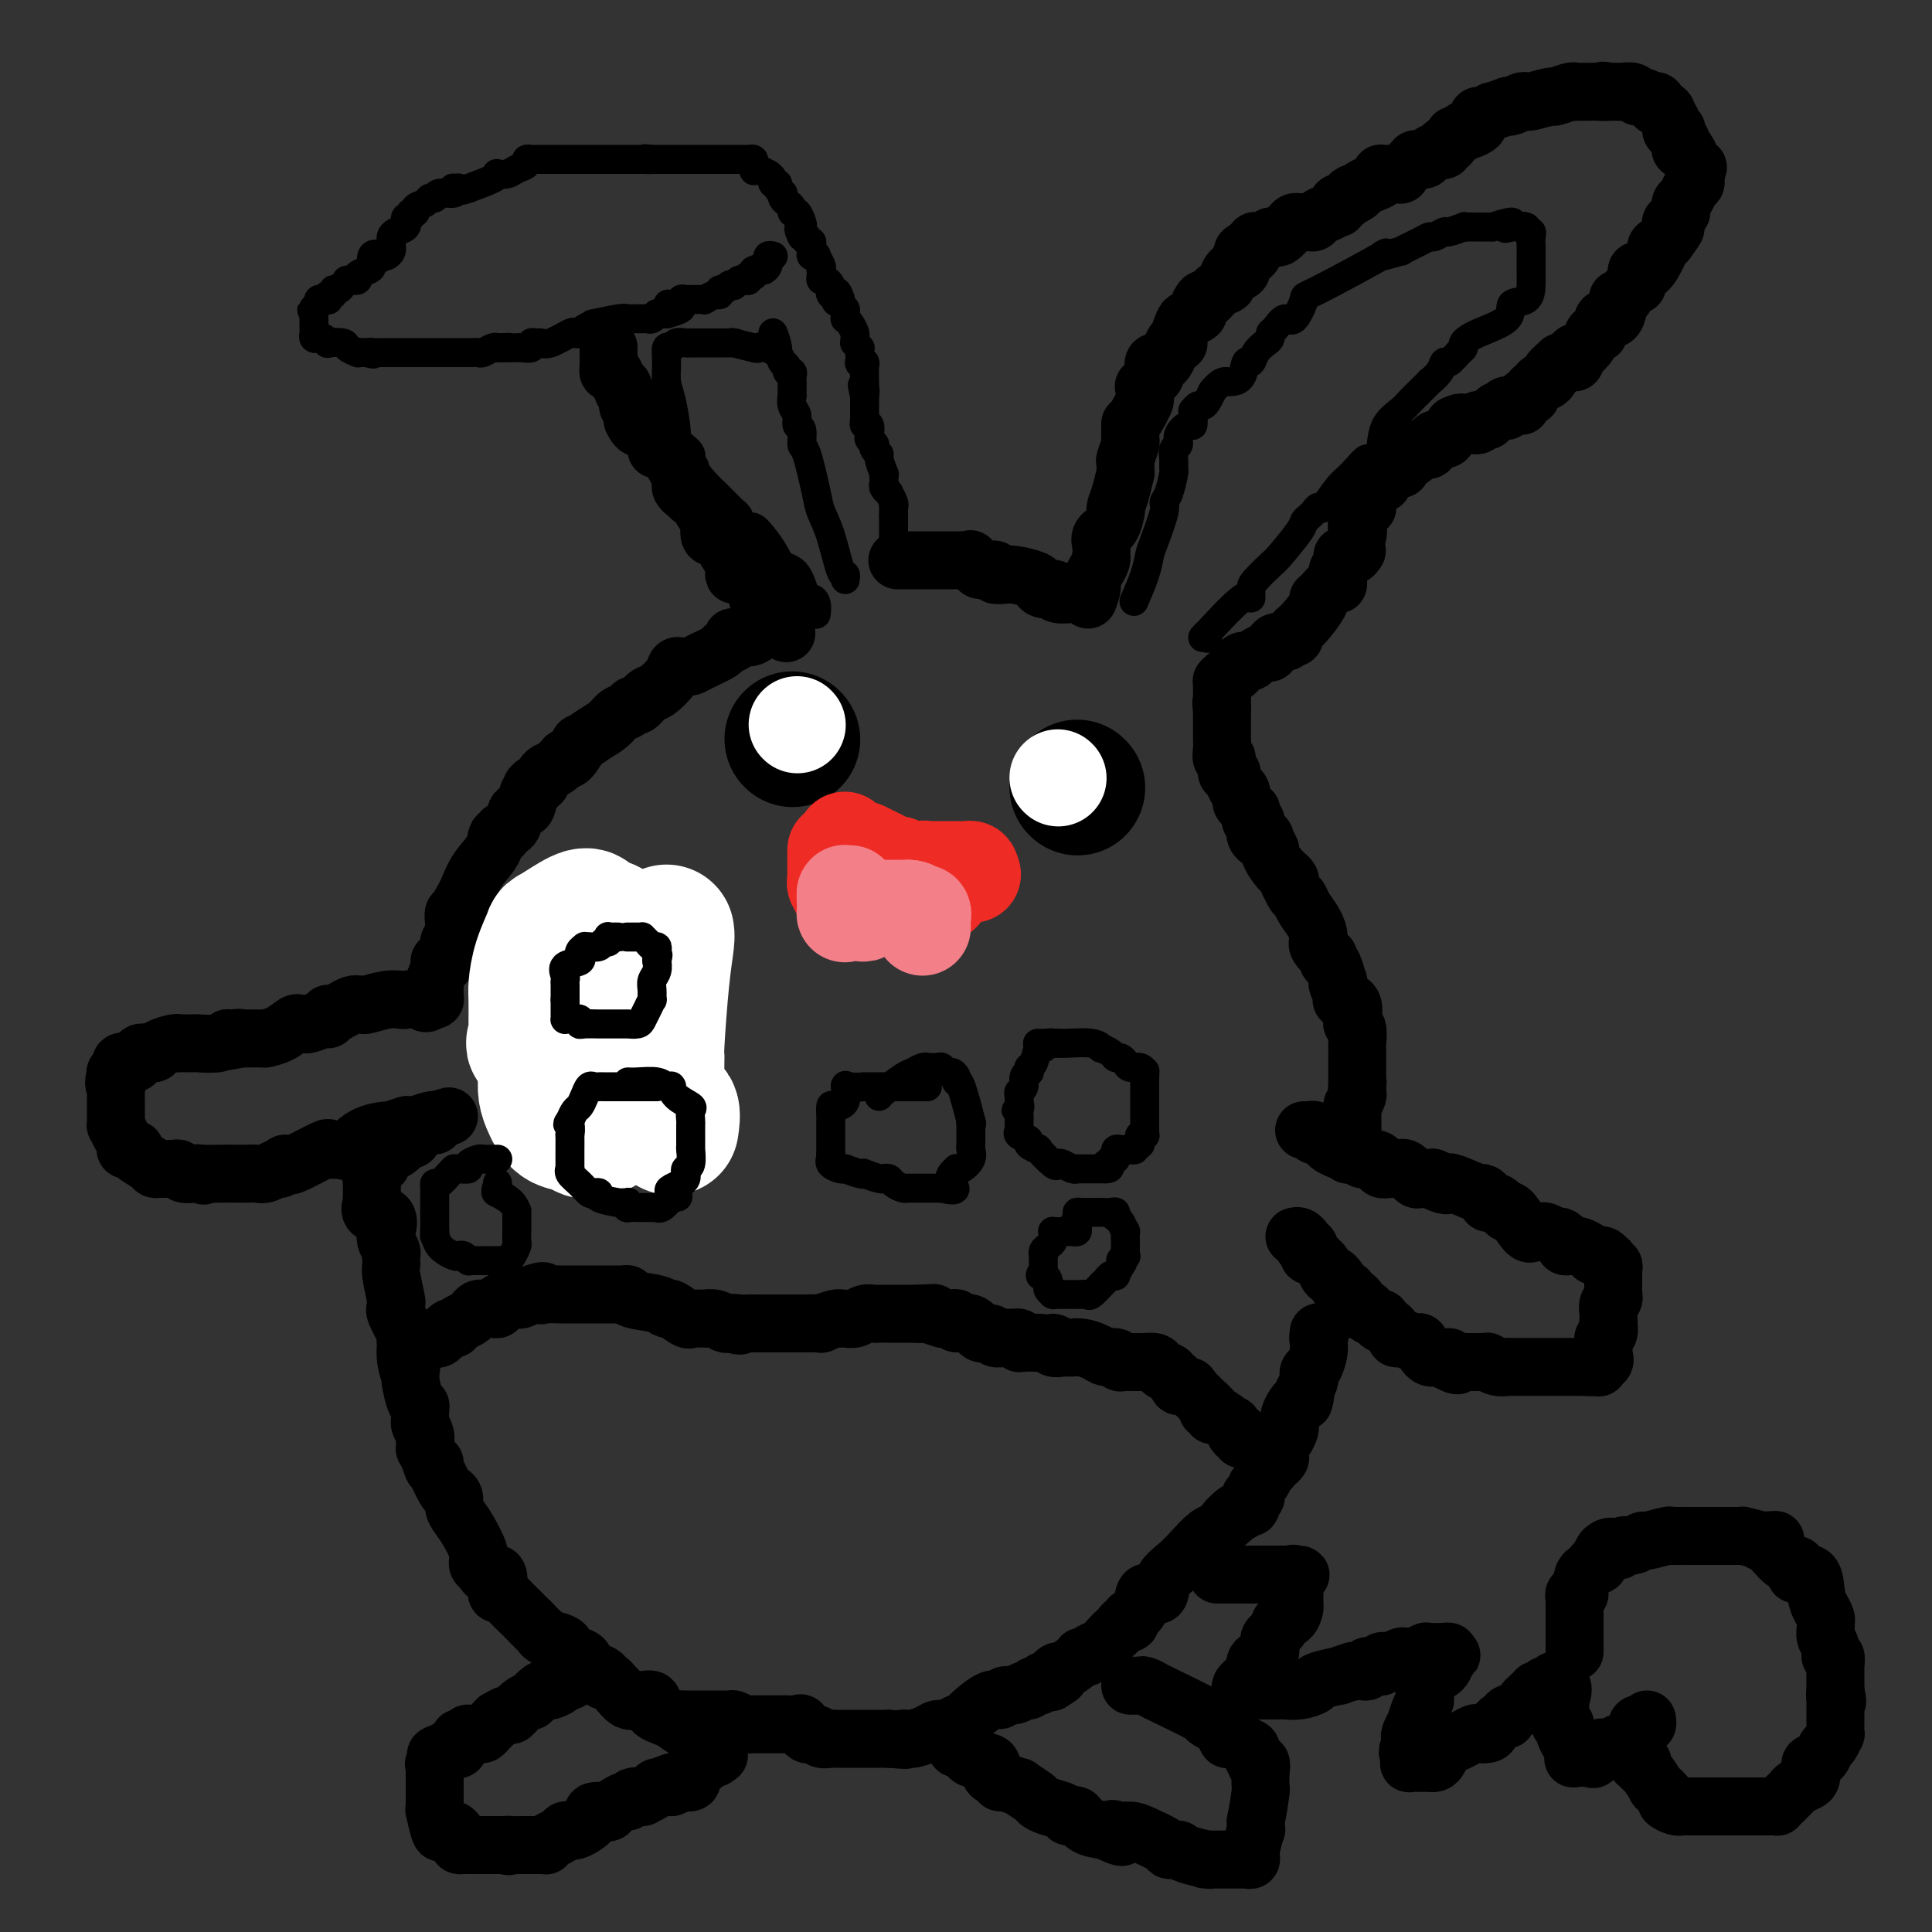 <svg viewBox='0 0 400 400' version='1.1' xmlns='http://www.w3.org/2000/svg' xmlns:xlink='http://www.w3.org/1999/xlink'><rect x="0" y="0" width="400" height="400" fill="#333333" stroke="none"/><g fill='none' stroke='#000000' stroke-width='6' stroke-linecap='round' stroke-linejoin='round'><path d='M185,117c0.000,-0.297 0.000,-0.594 0,-1c0.000,-0.406 0.000,-0.920 0,-1c-0.000,-0.080 0.000,0.273 0,0c0.000,-0.273 0.000,-1.173 0,-2c0.000,-0.827 0.000,-1.583 0,-2c0.000,-0.417 -0.000,-0.497 0,-1c0.000,-0.503 0.000,-1.429 0,-2c0.000,-0.571 0.000,-0.785 0,-1'/><path d='M185,107c-0.001,-1.711 -0.004,-0.988 0,-1c0.004,-0.012 0.016,-0.759 0,-1c-0.016,-0.241 -0.061,0.023 0,0c0.061,-0.023 0.226,-0.335 0,-1c-0.226,-0.665 -0.845,-1.683 -1,-2c-0.155,-0.317 0.154,0.068 0,0c-0.154,-0.068 -0.772,-0.590 -1,-1c-0.228,-0.410 -0.065,-0.709 0,-1c0.065,-0.291 0.033,-0.575 0,-1c-0.033,-0.425 -0.065,-0.992 0,-1c0.065,-0.008 0.227,0.544 0,0c-0.227,-0.544 -0.845,-2.183 -1,-3c-0.155,-0.817 0.151,-0.811 0,-1c-0.151,-0.189 -0.759,-0.574 -1,-1c-0.241,-0.426 -0.116,-0.892 0,-1c0.116,-0.108 0.224,0.144 0,0c-0.224,-0.144 -0.778,-0.682 -1,-1c-0.222,-0.318 -0.112,-0.414 0,-1c0.112,-0.586 0.226,-1.663 0,-2c-0.226,-0.337 -0.793,0.064 -1,0c-0.207,-0.064 -0.056,-0.594 0,-1c0.056,-0.406 0.015,-0.687 0,-1c-0.015,-0.313 -0.004,-0.659 0,-1c0.004,-0.341 0.001,-0.679 0,-1c-0.001,-0.321 -0.000,-0.625 0,-1c0.000,-0.375 0.000,-0.821 0,-1c-0.000,-0.179 -0.000,-0.089 0,0'/><path d='M179,82c-0.928,-4.032 -0.249,-1.613 0,-1c0.249,0.613 0.068,-0.582 0,-1c-0.068,-0.418 -0.022,-0.060 0,0c0.022,0.060 0.020,-0.178 0,-1c-0.020,-0.822 -0.058,-2.227 0,-3c0.058,-0.773 0.211,-0.915 0,-1c-0.211,-0.085 -0.788,-0.113 -1,0c-0.212,0.113 -0.061,0.366 0,0c0.061,-0.366 0.030,-1.351 0,-2c-0.030,-0.649 -0.061,-0.962 0,-1c0.061,-0.038 0.213,0.198 0,0c-0.213,-0.198 -0.792,-0.830 -1,-1c-0.208,-0.170 -0.045,0.122 0,0c0.045,-0.122 -0.026,-0.659 0,-1c0.026,-0.341 0.150,-0.487 0,-1c-0.150,-0.513 -0.575,-1.394 -1,-2c-0.425,-0.606 -0.850,-0.936 -1,-1c-0.150,-0.064 -0.026,0.137 0,0c0.026,-0.137 -0.044,-0.614 0,-1c0.044,-0.386 0.204,-0.681 0,-1c-0.204,-0.319 -0.773,-0.663 -1,-1c-0.227,-0.337 -0.114,-0.669 0,-1'/><path d='M174,62c-1.016,-3.107 -1.056,-0.874 -1,0c0.056,0.874 0.208,0.388 0,0c-0.208,-0.388 -0.778,-0.678 -1,-1c-0.222,-0.322 -0.098,-0.678 0,-1c0.098,-0.322 0.170,-0.612 0,-1c-0.170,-0.388 -0.582,-0.874 -1,-1c-0.418,-0.126 -0.843,0.108 -1,0c-0.157,-0.108 -0.046,-0.558 0,-1c0.046,-0.442 0.027,-0.875 0,-1c-0.027,-0.125 -0.064,0.058 0,0c0.064,-0.058 0.227,-0.358 0,-1c-0.227,-0.642 -0.846,-1.625 -1,-2c-0.154,-0.375 0.156,-0.143 0,0c-0.156,0.143 -0.778,0.197 -1,0c-0.222,-0.197 -0.045,-0.645 0,-1c0.045,-0.355 -0.043,-0.617 0,-1c0.043,-0.383 0.218,-0.886 0,-1c-0.218,-0.114 -0.828,0.162 -1,0c-0.172,-0.162 0.094,-0.760 0,-1c-0.094,-0.240 -0.547,-0.120 -1,0'/><path d='M166,49c-1.234,-2.394 -0.321,-1.881 0,-2c0.321,-0.119 0.048,-0.872 0,-1c-0.048,-0.128 0.128,0.369 0,0c-0.128,-0.369 -0.560,-1.604 -1,-2c-0.440,-0.396 -0.889,0.048 -1,0c-0.111,-0.048 0.115,-0.586 0,-1c-0.115,-0.414 -0.571,-0.702 -1,-1c-0.429,-0.298 -0.832,-0.606 -1,-1c-0.168,-0.394 -0.102,-0.875 0,-1c0.102,-0.125 0.238,0.107 0,0c-0.238,-0.107 -0.852,-0.554 -1,-1c-0.148,-0.446 0.170,-0.890 0,-1c-0.170,-0.110 -0.829,0.115 -1,0c-0.171,-0.115 0.145,-0.569 0,-1c-0.145,-0.431 -0.750,-0.837 -1,-1c-0.250,-0.163 -0.144,-0.082 0,0c0.144,0.082 0.327,0.166 0,0c-0.327,-0.166 -1.163,-0.583 -2,-1'/><path d='M157,35c-1.620,-2.178 -1.169,-0.622 -1,0c0.169,0.622 0.057,0.310 0,0c-0.057,-0.310 -0.061,-0.619 0,-1c0.061,-0.381 0.185,-0.834 0,-1c-0.185,-0.166 -0.680,-0.044 -1,0c-0.320,0.044 -0.467,0.012 -1,0c-0.533,-0.012 -1.453,-0.003 -2,0c-0.547,0.003 -0.720,0.001 -1,0c-0.280,-0.001 -0.666,-0.000 -1,0c-0.334,0.000 -0.615,0.000 -1,0c-0.385,-0.000 -0.876,-0.000 -1,0c-0.124,0.000 0.117,0.000 0,0c-0.117,-0.000 -0.591,-0.000 -1,0c-0.409,0.000 -0.754,0.000 -1,0c-0.246,-0.000 -0.395,-0.000 -1,0c-0.605,0.000 -1.668,0.000 -2,0c-0.332,-0.000 0.066,-0.000 0,0c-0.066,0.000 -0.595,0.000 -1,0c-0.405,-0.000 -0.686,-0.000 -1,0c-0.314,0.000 -0.663,0.000 -1,0c-0.337,-0.000 -0.664,-0.000 -1,0c-0.336,0.000 -0.681,0.000 -1,0c-0.319,-0.000 -0.611,-0.000 -1,0c-0.389,0.000 -0.874,0.000 -1,0c-0.126,-0.000 0.107,-0.000 0,0c-0.107,0.000 -0.553,0.000 -1,0'/><path d='M135,33c-3.295,-0.309 -0.533,-0.083 0,0c0.533,0.083 -1.163,0.022 -2,0c-0.837,-0.022 -0.815,-0.006 -1,0c-0.185,0.006 -0.578,0.002 -1,0c-0.422,-0.002 -0.873,-0.000 -1,0c-0.127,0.000 0.072,0.000 0,0c-0.072,-0.000 -0.413,-0.000 -1,0c-0.587,0.000 -1.418,0.000 -2,0c-0.582,-0.000 -0.915,-0.000 -1,0c-0.085,0.000 0.080,0.000 0,0c-0.080,-0.000 -0.403,-0.000 -1,0c-0.597,0.000 -1.468,-0.000 -2,0c-0.532,0.000 -0.725,0.000 -1,0c-0.275,-0.000 -0.632,-0.000 -1,0c-0.368,0.000 -0.748,0.000 -1,0c-0.252,-0.000 -0.376,-0.000 -1,0c-0.624,0.000 -1.749,0.000 -2,0c-0.251,-0.000 0.374,-0.001 0,0c-0.374,0.001 -1.745,0.003 -3,0c-1.255,-0.003 -2.395,-0.012 -3,0c-0.605,0.012 -0.675,0.045 -1,0c-0.325,-0.045 -0.904,-0.170 -1,0c-0.096,0.170 0.290,0.633 0,1c-0.290,0.367 -1.254,0.636 -2,1c-0.746,0.364 -1.272,0.821 -2,1c-0.728,0.179 -1.659,0.079 -2,0c-0.341,-0.079 -0.092,-0.137 0,0c0.092,0.137 0.026,0.468 -1,1c-1.026,0.532 -3.013,1.266 -5,2'/><path d='M97,39c-2.561,0.924 -1.965,0.232 -2,0c-0.035,-0.232 -0.702,-0.006 -1,0c-0.298,0.006 -0.227,-0.210 0,0c0.227,0.210 0.609,0.844 0,1c-0.609,0.156 -2.210,-0.166 -3,0c-0.790,0.166 -0.771,0.819 -1,1c-0.229,0.181 -0.706,-0.110 -1,0c-0.294,0.110 -0.403,0.622 -1,1c-0.597,0.378 -1.680,0.622 -2,1c-0.320,0.378 0.125,0.890 0,1c-0.125,0.110 -0.818,-0.182 -1,0c-0.182,0.182 0.149,0.836 0,1c-0.149,0.164 -0.779,-0.163 -1,0c-0.221,0.163 -0.035,0.817 0,1c0.035,0.183 -0.082,-0.106 0,0c0.082,0.106 0.362,0.607 0,1c-0.362,0.393 -1.365,0.679 -2,1c-0.635,0.321 -0.901,0.677 -1,1c-0.099,0.323 -0.029,0.612 0,1c0.029,0.388 0.019,0.875 0,1c-0.019,0.125 -0.046,-0.111 0,0c0.046,0.111 0.166,0.568 0,1c-0.166,0.432 -0.619,0.838 -1,1c-0.381,0.162 -0.691,0.081 -1,0'/><path d='M79,53c-1.556,1.731 -0.947,0.558 -1,0c-0.053,-0.558 -0.769,-0.499 -1,0c-0.231,0.499 0.022,1.440 0,2c-0.022,0.560 -0.318,0.739 -1,1c-0.682,0.261 -1.751,0.605 -2,1c-0.249,0.395 0.323,0.841 0,1c-0.323,0.159 -1.539,0.033 -2,0c-0.461,-0.033 -0.166,0.029 0,0c0.166,-0.029 0.203,-0.147 0,0c-0.203,0.147 -0.647,0.560 -1,1c-0.353,0.440 -0.616,0.906 -1,1c-0.384,0.094 -0.888,-0.185 -1,0c-0.112,0.185 0.167,0.834 0,1c-0.167,0.166 -0.780,-0.152 -1,0c-0.220,0.152 -0.049,0.772 0,1c0.049,0.228 -0.026,0.064 0,0c0.026,-0.064 0.151,-0.027 0,0c-0.151,0.027 -0.579,0.046 -1,0c-0.421,-0.046 -0.835,-0.156 -1,0c-0.165,0.156 -0.083,0.578 0,1'/><path d='M66,63c-2.238,1.729 -1.332,1.051 -1,1c0.332,-0.051 0.089,0.525 0,1c-0.089,0.475 -0.024,0.848 0,1c0.024,0.152 0.007,0.082 0,0c-0.007,-0.082 -0.003,-0.176 0,0c0.003,0.176 0.004,0.622 0,1c-0.004,0.378 -0.013,0.689 0,1c0.013,0.311 0.046,0.623 0,1c-0.046,0.377 -0.173,0.819 0,1c0.173,0.181 0.646,0.100 1,0c0.354,-0.100 0.590,-0.220 1,0c0.410,0.220 0.993,0.781 1,1c0.007,0.219 -0.563,0.097 0,0c0.563,-0.097 2.259,-0.170 3,0c0.741,0.170 0.527,0.581 1,1c0.473,0.419 1.632,0.844 2,1c0.368,0.156 -0.055,0.042 0,0c0.055,-0.042 0.587,-0.012 1,0c0.413,0.012 0.706,0.006 1,0'/><path d='M76,73c1.957,0.619 1.351,0.166 1,0c-0.351,-0.166 -0.447,-0.044 0,0c0.447,0.044 1.439,0.012 2,0c0.561,-0.012 0.693,-0.003 1,0c0.307,0.003 0.788,0.001 1,0c0.212,-0.001 0.154,-0.000 0,0c-0.154,0.000 -0.405,0.000 0,0c0.405,-0.000 1.467,-0.000 2,0c0.533,0.000 0.538,0.000 1,0c0.462,-0.000 1.382,-0.000 2,0c0.618,0.000 0.936,0.000 1,0c0.064,-0.000 -0.125,0.000 0,0c0.125,-0.000 0.565,-0.000 1,0c0.435,0.000 0.865,0.000 1,0c0.135,-0.000 -0.024,-0.000 1,0c1.024,0.000 3.230,0.000 4,0c0.770,-0.000 0.104,-0.000 0,0c-0.104,0.000 0.352,0.001 1,0c0.648,-0.001 1.487,-0.004 2,0c0.513,0.004 0.702,0.015 1,0c0.298,-0.015 0.707,-0.057 1,0c0.293,0.057 0.470,0.211 1,0c0.530,-0.211 1.412,-0.788 2,-1c0.588,-0.212 0.882,-0.061 1,0c0.118,0.061 0.059,0.030 0,0'/><path d='M103,72c4.296,-0.154 1.537,-0.040 1,0c-0.537,0.040 1.148,0.007 2,0c0.852,-0.007 0.872,0.012 1,0c0.128,-0.012 0.363,-0.056 1,0c0.637,0.056 1.677,0.213 2,0c0.323,-0.213 -0.071,-0.797 0,-1c0.071,-0.203 0.607,-0.027 1,0c0.393,0.027 0.645,-0.097 1,0c0.355,0.097 0.815,0.416 2,0c1.185,-0.416 3.097,-1.565 4,-2c0.903,-0.435 0.798,-0.154 1,0c0.202,0.154 0.712,0.181 1,0c0.288,-0.181 0.353,-0.570 1,-1c0.647,-0.430 1.875,-0.900 2,-1c0.125,-0.100 -0.854,0.169 0,0c0.854,-0.169 3.539,-0.777 5,-1c1.461,-0.223 1.697,-0.060 2,0c0.303,0.060 0.673,0.016 1,0c0.327,-0.016 0.612,-0.003 1,0c0.388,0.003 0.878,-0.003 1,0c0.122,0.003 -0.126,0.015 0,0c0.126,-0.015 0.625,-0.057 1,0c0.375,0.057 0.625,0.211 1,0c0.375,-0.211 0.874,-0.789 1,-1c0.126,-0.211 -0.120,-0.057 0,0c0.120,0.057 0.606,0.016 1,0c0.394,-0.016 0.697,-0.008 1,0'/><path d='M138,65c5.653,-1.537 2.284,-1.880 1,-2c-1.284,-0.120 -0.485,-0.018 0,0c0.485,0.018 0.655,-0.048 1,0c0.345,0.048 0.866,0.209 1,0c0.134,-0.209 -0.119,-0.788 0,-1c0.119,-0.212 0.610,-0.057 1,0c0.390,0.057 0.679,0.015 1,0c0.321,-0.015 0.673,-0.003 1,0c0.327,0.003 0.630,-0.003 1,0c0.370,0.003 0.807,0.016 1,0c0.193,-0.016 0.142,-0.061 0,0c-0.142,0.061 -0.375,0.228 0,0c0.375,-0.228 1.357,-0.849 2,-1c0.643,-0.151 0.947,0.170 1,0c0.053,-0.170 -0.144,-0.829 0,-1c0.144,-0.171 0.630,0.147 1,0c0.370,-0.147 0.624,-0.758 1,-1c0.376,-0.242 0.875,-0.117 1,0c0.125,0.117 -0.125,0.224 0,0c0.125,-0.224 0.626,-0.778 1,-1c0.374,-0.222 0.622,-0.111 1,0c0.378,0.111 0.886,0.223 1,0c0.114,-0.223 -0.165,-0.781 0,-1c0.165,-0.219 0.775,-0.097 1,0c0.225,0.097 0.064,0.171 0,0c-0.064,-0.171 -0.032,-0.585 0,-1'/><path d='M156,56c3.023,-1.389 1.580,-0.362 1,0c-0.580,0.362 -0.299,0.060 0,0c0.299,-0.060 0.615,0.124 1,0c0.385,-0.124 0.839,-0.555 1,-1c0.161,-0.445 0.029,-0.904 0,-1c-0.029,-0.096 0.045,0.170 0,0c-0.045,-0.170 -0.208,-0.778 0,-1c0.208,-0.222 0.787,-0.060 1,0c0.213,0.060 0.061,0.017 0,0c-0.061,-0.017 -0.030,-0.009 0,0'/></g>
<g fill='none' stroke='#000000' stroke-width='12' stroke-linecap='round' stroke-linejoin='round'><path d='M126,72c0.000,-0.051 0.000,-0.102 0,0c-0.000,0.102 -0.001,0.357 0,1c0.001,0.643 0.003,1.673 0,2c-0.003,0.327 -0.012,-0.049 0,0c0.012,0.049 0.046,0.524 0,1c-0.046,0.476 -0.171,0.954 0,1c0.171,0.046 0.638,-0.340 1,0c0.362,0.340 0.618,1.404 1,2c0.382,0.596 0.891,0.723 1,1c0.109,0.277 -0.181,0.704 0,1c0.181,0.296 0.833,0.460 1,1c0.167,0.540 -0.151,1.454 0,2c0.151,0.546 0.771,0.724 1,1c0.229,0.276 0.065,0.650 0,1c-0.065,0.350 -0.033,0.675 0,1'/><path d='M131,87c1.255,2.572 1.892,1.502 2,1c0.108,-0.502 -0.311,-0.436 0,0c0.311,0.436 1.354,1.240 2,2c0.646,0.760 0.894,1.475 1,2c0.106,0.525 0.070,0.861 0,1c-0.070,0.139 -0.174,0.082 0,0c0.174,-0.082 0.625,-0.190 1,0c0.375,0.190 0.675,0.676 1,1c0.325,0.324 0.676,0.486 1,1c0.324,0.514 0.622,1.380 1,2c0.378,0.620 0.836,0.993 1,1c0.164,0.007 0.034,-0.352 0,0c-0.034,0.352 0.029,1.415 0,2c-0.029,0.585 -0.152,0.693 0,1c0.152,0.307 0.577,0.813 1,1c0.423,0.187 0.845,0.054 1,0c0.155,-0.054 0.045,-0.030 0,0c-0.045,0.030 -0.024,0.065 0,0c0.024,-0.065 0.052,-0.231 0,0c-0.052,0.231 -0.186,0.859 0,1c0.186,0.141 0.690,-0.203 1,0c0.310,0.203 0.427,0.955 1,2c0.573,1.045 1.603,2.385 2,3c0.397,0.615 0.161,0.506 0,1c-0.161,0.494 -0.248,1.591 0,2c0.248,0.409 0.829,0.130 1,0c0.171,-0.130 -0.069,-0.112 0,0c0.069,0.112 0.448,0.318 1,1c0.552,0.682 1.276,1.841 2,3'/><path d='M151,115c3.320,4.515 1.621,1.803 1,1c-0.621,-0.803 -0.166,0.305 0,1c0.166,0.695 0.041,0.978 0,1c-0.041,0.022 0.003,-0.217 0,0c-0.003,0.217 -0.054,0.889 0,1c0.054,0.111 0.211,-0.338 1,0c0.789,0.338 2.210,1.464 3,2c0.790,0.536 0.948,0.483 1,1c0.052,0.517 -0.001,1.603 0,2c0.001,0.397 0.057,0.105 0,0c-0.057,-0.105 -0.225,-0.024 0,0c0.225,0.024 0.845,-0.008 1,0c0.155,0.008 -0.155,0.058 0,0c0.155,-0.058 0.775,-0.222 1,0c0.225,0.222 0.054,0.832 0,1c-0.054,0.168 0.010,-0.105 0,0c-0.010,0.105 -0.094,0.588 0,1c0.094,0.412 0.365,0.751 1,1c0.635,0.249 1.634,0.407 2,1c0.366,0.593 0.098,1.621 0,2c-0.098,0.379 -0.028,0.108 0,0c0.028,-0.108 0.014,-0.054 0,0'/><path d='M162,130c1.698,2.276 0.444,0.465 -1,0c-1.444,-0.465 -3.079,0.414 -4,1c-0.921,0.586 -1.130,0.878 -2,1c-0.870,0.122 -2.401,0.073 -3,0c-0.599,-0.073 -0.265,-0.171 0,0c0.265,0.171 0.460,0.610 0,1c-0.460,0.390 -1.576,0.731 -2,1c-0.424,0.269 -0.155,0.465 -1,1c-0.845,0.535 -2.804,1.410 -4,2c-1.196,0.590 -1.628,0.895 -2,1c-0.372,0.105 -0.684,0.011 -1,0c-0.316,-0.011 -0.637,0.062 -1,0c-0.363,-0.062 -0.769,-0.257 -1,0c-0.231,0.257 -0.286,0.968 -1,2c-0.714,1.032 -2.088,2.385 -3,3c-0.912,0.615 -1.361,0.493 -2,1c-0.639,0.507 -1.469,1.645 -2,2c-0.531,0.355 -0.763,-0.071 -1,0c-0.237,0.071 -0.478,0.640 -1,1c-0.522,0.360 -1.325,0.510 -2,1c-0.675,0.490 -1.221,1.319 -2,2c-0.779,0.681 -1.792,1.212 -3,2c-1.208,0.788 -2.610,1.832 -3,2c-0.390,0.168 0.232,-0.541 0,0c-0.232,0.541 -1.318,2.330 -2,3c-0.682,0.670 -0.960,0.220 -1,0c-0.040,-0.220 0.158,-0.211 0,0c-0.158,0.211 -0.671,0.624 -1,1c-0.329,0.376 -0.473,0.717 -1,1c-0.527,0.283 -1.436,0.510 -2,1c-0.564,0.490 -0.782,1.245 -1,2'/><path d='M112,162c-4.815,4.003 -1.852,2.012 -1,1c0.852,-1.012 -0.406,-1.043 -1,0c-0.594,1.043 -0.522,3.159 -1,4c-0.478,0.841 -1.505,0.405 -2,1c-0.495,0.595 -0.460,2.220 -1,3c-0.540,0.780 -1.657,0.714 -2,1c-0.343,0.286 0.087,0.924 0,1c-0.087,0.076 -0.692,-0.408 -1,0c-0.308,0.408 -0.321,1.710 -1,3c-0.679,1.290 -2.025,2.570 -3,4c-0.975,1.430 -1.581,3.010 -2,4c-0.419,0.990 -0.652,1.388 -1,2c-0.348,0.612 -0.811,1.437 -1,2c-0.189,0.563 -0.103,0.862 0,1c0.103,0.138 0.224,0.113 0,0c-0.224,-0.113 -0.792,-0.313 -1,0c-0.208,0.313 -0.055,1.141 0,2c0.055,0.859 0.011,1.749 0,2c-0.011,0.251 0.011,-0.136 0,0c-0.011,0.136 -0.056,0.797 0,1c0.056,0.203 0.211,-0.051 0,0c-0.211,0.051 -0.789,0.405 -1,1c-0.211,0.595 -0.057,1.429 0,2c0.057,0.571 0.016,0.877 0,1c-0.016,0.123 -0.008,0.061 0,0'/><path d='M93,198c-1.397,2.999 -1.891,1.497 -2,1c-0.109,-0.497 0.167,0.013 0,1c-0.167,0.987 -0.777,2.453 -1,3c-0.223,0.547 -0.059,0.175 0,0c0.059,-0.175 0.013,-0.152 0,0c-0.013,0.152 0.007,0.432 0,1c-0.007,0.568 -0.040,1.422 0,2c0.040,0.578 0.154,0.879 0,1c-0.154,0.121 -0.577,0.060 -1,0'/><path d='M89,207c-0.897,1.393 -1.141,0.377 -2,0c-0.859,-0.377 -2.334,-0.115 -3,0c-0.666,0.115 -0.522,0.083 -1,0c-0.478,-0.083 -1.577,-0.218 -3,0c-1.423,0.218 -3.168,0.790 -4,1c-0.832,0.210 -0.751,0.059 -1,0c-0.249,-0.059 -0.830,-0.026 -1,0c-0.170,0.026 0.070,0.046 0,0c-0.070,-0.046 -0.450,-0.157 -1,0c-0.550,0.157 -1.272,0.582 -2,1c-0.728,0.418 -1.464,0.829 -2,1c-0.536,0.171 -0.872,0.102 -1,0c-0.128,-0.102 -0.047,-0.238 0,0c0.047,0.238 0.062,0.849 0,1c-0.062,0.151 -0.200,-0.157 -1,0c-0.800,0.157 -2.261,0.781 -3,1c-0.739,0.219 -0.756,0.034 -1,0c-0.244,-0.034 -0.716,0.082 -1,0c-0.284,-0.082 -0.381,-0.362 -1,0c-0.619,0.362 -1.761,1.365 -3,2c-1.239,0.635 -2.575,0.902 -3,1c-0.425,0.098 0.061,0.026 0,0c-0.061,-0.026 -0.670,-0.007 -1,0c-0.330,0.007 -0.380,0.002 -1,0c-0.620,-0.002 -1.810,-0.001 -3,0'/><path d='M50,215c-6.211,1.233 -2.239,0.316 -1,0c1.239,-0.316 -0.254,-0.032 -1,0c-0.746,0.032 -0.744,-0.188 -1,0c-0.256,0.188 -0.772,0.782 -2,1c-1.228,0.218 -3.170,0.058 -4,0c-0.830,-0.058 -0.548,-0.015 -1,0c-0.452,0.015 -1.639,0.003 -2,0c-0.361,-0.003 0.103,0.002 0,0c-0.103,-0.002 -0.773,-0.011 -1,0c-0.227,0.011 -0.010,0.042 0,0c0.010,-0.042 -0.187,-0.156 -1,0c-0.813,0.156 -2.241,0.581 -3,1c-0.759,0.419 -0.848,0.830 -1,1c-0.152,0.170 -0.367,0.097 -1,0c-0.633,-0.097 -1.686,-0.218 -2,0c-0.314,0.218 0.109,0.777 0,1c-0.109,0.223 -0.751,0.112 -1,0c-0.249,-0.112 -0.104,-0.226 0,0c0.104,0.226 0.167,0.790 0,1c-0.167,0.210 -0.566,0.064 -1,0c-0.434,-0.064 -0.905,-0.046 -1,0c-0.095,0.046 0.184,0.120 0,0c-0.184,-0.120 -0.833,-0.434 -1,0c-0.167,0.434 0.147,1.617 0,2c-0.147,0.383 -0.756,-0.033 -1,0c-0.244,0.033 -0.122,0.517 0,1'/><path d='M24,223c-0.774,1.235 -0.207,1.823 0,2c0.207,0.177 0.056,-0.056 0,0c-0.056,0.056 -0.015,0.401 0,1c0.015,0.599 0.004,1.452 0,2c-0.004,0.548 -0.001,0.792 0,1c0.001,0.208 -0.000,0.380 0,1c0.000,0.620 0.003,1.689 0,2c-0.003,0.311 -0.011,-0.134 0,0c0.011,0.134 0.041,0.849 0,1c-0.041,0.151 -0.152,-0.261 0,0c0.152,0.261 0.567,1.194 1,2c0.433,0.806 0.884,1.486 1,2c0.116,0.514 -0.102,0.862 0,1c0.102,0.138 0.524,0.065 1,0c0.476,-0.065 1.006,-0.123 1,0c-0.006,0.123 -0.549,0.425 0,1c0.549,0.575 2.188,1.422 3,2c0.812,0.578 0.795,0.887 1,1c0.205,0.113 0.633,0.029 1,0c0.367,-0.029 0.675,-0.004 1,0c0.325,0.004 0.668,-0.013 1,0c0.332,0.013 0.652,0.056 1,0c0.348,-0.056 0.722,-0.211 1,0c0.278,0.211 0.459,0.788 1,1c0.541,0.212 1.440,0.061 2,0c0.560,-0.061 0.780,-0.030 1,0'/><path d='M41,243c2.314,0.774 0.598,0.207 0,0c-0.598,-0.207 -0.077,-0.056 1,0c1.077,0.056 2.711,0.016 4,0c1.289,-0.016 2.233,-0.008 3,0c0.767,0.008 1.357,0.017 2,0c0.643,-0.017 1.339,-0.061 2,0c0.661,0.061 1.286,0.227 2,0c0.714,-0.227 1.516,-0.846 2,-1c0.484,-0.154 0.649,0.158 1,0c0.351,-0.158 0.887,-0.786 1,-1c0.113,-0.214 -0.196,-0.015 0,0c0.196,0.015 0.896,-0.154 1,0c0.104,0.154 -0.389,0.630 1,0c1.389,-0.630 4.659,-2.366 6,-3c1.341,-0.634 0.753,-0.167 1,0c0.247,0.167 1.330,0.035 2,0c0.670,-0.035 0.928,0.029 1,0c0.072,-0.029 -0.040,-0.150 0,0c0.040,0.150 0.232,0.572 1,0c0.768,-0.572 2.110,-2.139 4,-3c1.890,-0.861 4.327,-1.015 5,-1c0.673,0.015 -0.418,0.200 0,0c0.418,-0.200 2.344,-0.785 3,-1c0.656,-0.215 0.043,-0.061 0,0c-0.043,0.061 0.486,0.030 1,0c0.514,-0.030 1.014,-0.060 1,0c-0.014,0.060 -0.542,0.208 0,0c0.542,-0.208 2.155,-0.774 3,-1c0.845,-0.226 0.923,-0.113 1,0'/><path d='M90,232c5.745,-1.700 1.606,-0.451 0,0c-1.606,0.451 -0.680,0.105 0,0c0.680,-0.105 1.114,0.031 1,0c-0.114,-0.031 -0.775,-0.229 -1,0c-0.225,0.229 -0.016,0.884 0,1c0.016,0.116 -0.163,-0.306 -1,0c-0.837,0.306 -2.332,1.339 -3,2c-0.668,0.661 -0.509,0.950 -1,1c-0.491,0.050 -1.632,-0.140 -2,0c-0.368,0.140 0.038,0.612 0,1c-0.038,0.388 -0.519,0.694 -1,1'/><path d='M82,238c-1.467,0.929 -1.133,0.251 -1,0c0.133,-0.251 0.065,-0.073 0,0c-0.065,0.073 -0.126,0.043 0,0c0.126,-0.043 0.440,-0.099 0,0c-0.440,0.099 -1.634,0.352 -2,1c-0.366,0.648 0.094,1.690 0,2c-0.094,0.310 -0.743,-0.113 -1,0c-0.257,0.113 -0.120,0.762 0,1c0.120,0.238 0.225,0.064 0,0c-0.225,-0.064 -0.778,-0.018 -1,0c-0.222,0.018 -0.111,0.009 0,0'/><path d='M77,242c-0.773,0.813 -0.207,0.844 0,1c0.207,0.156 0.055,0.437 0,1c-0.055,0.563 -0.014,1.406 0,2c0.014,0.594 0.001,0.937 0,1c-0.001,0.063 0.011,-0.154 0,0c-0.011,0.154 -0.045,0.678 0,1c0.045,0.322 0.169,0.442 0,1c-0.169,0.558 -0.630,1.554 0,2c0.630,0.446 2.351,0.343 3,1c0.649,0.657 0.226,2.074 0,3c-0.226,0.926 -0.257,1.361 0,2c0.257,0.639 0.800,1.480 1,2c0.200,0.520 0.057,0.718 0,1c-0.057,0.282 -0.029,0.649 0,1c0.029,0.351 0.060,0.686 0,1c-0.060,0.314 -0.212,0.606 0,2c0.212,1.394 0.787,3.890 1,5c0.213,1.110 0.065,0.833 0,1c-0.065,0.167 -0.045,0.776 0,1c0.045,0.224 0.117,0.063 0,0c-0.117,-0.063 -0.424,-0.028 0,1c0.424,1.028 1.578,3.049 2,4c0.422,0.951 0.113,0.832 0,1c-0.113,0.168 -0.030,0.622 0,1c0.030,0.378 0.009,0.679 0,1c-0.009,0.321 -0.004,0.660 0,1'/><path d='M84,280c1.022,6.073 0.077,2.254 0,1c-0.077,-1.254 0.714,0.056 1,1c0.286,0.944 0.066,1.520 0,2c-0.066,0.480 0.021,0.862 0,1c-0.021,0.138 -0.149,0.031 0,1c0.149,0.969 0.576,3.016 1,4c0.424,0.984 0.845,0.907 1,1c0.155,0.093 0.045,0.356 0,1c-0.045,0.644 -0.026,1.669 0,2c0.026,0.331 0.060,-0.032 0,0c-0.060,0.032 -0.212,0.457 0,1c0.212,0.543 0.788,1.202 1,2c0.212,0.798 0.060,1.736 0,2c-0.060,0.264 -0.026,-0.146 0,0c0.026,0.146 0.046,0.847 0,1c-0.046,0.153 -0.156,-0.242 0,0c0.156,0.242 0.578,1.121 1,2'/><path d='M89,302c0.992,3.553 0.972,1.435 1,1c0.028,-0.435 0.102,0.814 0,1c-0.102,0.186 -0.382,-0.690 0,0c0.382,0.690 1.425,2.947 2,4c0.575,1.053 0.681,0.903 1,1c0.319,0.097 0.849,0.443 1,1c0.151,0.557 -0.079,1.325 0,2c0.079,0.675 0.466,1.256 1,2c0.534,0.744 1.214,1.653 2,3c0.786,1.347 1.678,3.134 2,4c0.322,0.866 0.074,0.811 0,1c-0.074,0.189 0.026,0.622 0,1c-0.026,0.378 -0.179,0.700 0,1c0.179,0.300 0.688,0.578 1,1c0.312,0.422 0.427,0.988 1,1c0.573,0.012 1.605,-0.532 2,0c0.395,0.532 0.155,2.139 0,3c-0.155,0.861 -0.223,0.977 0,1c0.223,0.023 0.739,-0.047 1,0c0.261,0.047 0.269,0.212 1,1c0.731,0.788 2.186,2.201 3,3c0.814,0.799 0.988,0.984 1,1c0.012,0.016 -0.140,-0.138 0,0c0.140,0.138 0.570,0.569 1,1'/><path d='M110,336c2.138,2.262 1.982,1.915 2,2c0.018,0.085 0.211,0.600 1,1c0.789,0.400 2.173,0.685 3,1c0.827,0.315 1.096,0.662 1,1c-0.096,0.338 -0.558,0.669 0,1c0.558,0.331 2.137,0.662 3,1c0.863,0.338 1.009,0.682 1,1c-0.009,0.318 -0.175,0.611 0,1c0.175,0.389 0.691,0.874 1,1c0.309,0.126 0.412,-0.106 1,0c0.588,0.106 1.662,0.552 2,1c0.338,0.448 -0.061,0.898 0,1c0.061,0.102 0.583,-0.144 1,0c0.417,0.144 0.729,0.680 1,1c0.271,0.320 0.501,0.426 1,1c0.499,0.574 1.266,1.616 2,2c0.734,0.384 1.433,0.109 2,0c0.567,-0.109 1.000,-0.051 1,0c0.000,0.051 -0.433,0.096 0,0c0.433,-0.096 1.732,-0.334 2,0c0.268,0.334 -0.495,1.238 0,2c0.495,0.762 2.247,1.381 4,2'/><path d='M139,356c4.439,3.094 1.035,0.829 0,0c-1.035,-0.829 0.298,-0.222 1,0c0.702,0.222 0.773,0.060 1,0c0.227,-0.060 0.611,-0.016 1,0c0.389,0.016 0.783,0.004 1,0c0.217,-0.004 0.257,-0.001 1,0c0.743,0.001 2.188,0.000 3,0c0.812,-0.000 0.991,0.000 1,0c0.009,-0.000 -0.152,-0.001 0,0c0.152,0.001 0.618,0.003 1,0c0.382,-0.003 0.680,-0.011 1,0c0.320,0.011 0.663,0.041 1,0c0.337,-0.041 0.668,-0.155 1,0c0.332,0.155 0.666,0.577 1,1'/><path d='M153,357c2.571,0.155 1.998,0.041 2,0c0.002,-0.041 0.578,-0.011 1,0c0.422,0.011 0.692,0.003 1,0c0.308,-0.003 0.656,-0.001 1,0c0.344,0.001 0.684,0.000 1,0c0.316,-0.000 0.609,-0.000 1,0c0.391,0.000 0.882,0.001 1,0c0.118,-0.001 -0.137,-0.002 0,0c0.137,0.002 0.666,0.008 1,0c0.334,-0.008 0.475,-0.031 1,0c0.525,0.031 1.435,0.117 2,0c0.565,-0.117 0.785,-0.438 1,0c0.215,0.438 0.423,1.634 1,2c0.577,0.366 1.522,-0.098 2,0c0.478,0.098 0.491,0.758 1,1c0.509,0.242 1.516,0.065 2,0c0.484,-0.065 0.444,-0.017 1,0c0.556,0.017 1.708,0.005 2,0c0.292,-0.005 -0.276,-0.001 0,0c0.276,0.001 1.398,0.000 2,0c0.602,-0.000 0.685,-0.000 1,0c0.315,0.000 0.862,0.000 1,0c0.138,-0.000 -0.131,-0.000 0,0c0.131,0.000 0.664,0.000 1,0c0.336,-0.000 0.475,-0.000 1,0c0.525,0.000 1.436,0.000 2,0c0.564,-0.000 0.782,-0.000 1,0'/><path d='M184,360c5.413,0.463 3.446,0.121 3,0c-0.446,-0.121 0.629,-0.022 1,0c0.371,0.022 0.037,-0.032 0,0c-0.037,0.032 0.223,0.152 1,0c0.777,-0.152 2.071,-0.576 3,-1c0.929,-0.424 1.492,-0.849 2,-1c0.508,-0.151 0.960,-0.027 1,0c0.040,0.027 -0.331,-0.044 0,0c0.331,0.044 1.364,0.204 2,0c0.636,-0.204 0.874,-0.773 1,-1c0.126,-0.227 0.138,-0.111 0,0c-0.138,0.111 -0.426,0.217 0,0c0.426,-0.217 1.566,-0.756 2,-1c0.434,-0.244 0.160,-0.194 1,-1c0.840,-0.806 2.792,-2.469 4,-3c1.208,-0.531 1.672,0.069 2,0c0.328,-0.069 0.521,-0.807 1,-1c0.479,-0.193 1.242,0.158 2,0c0.758,-0.158 1.509,-0.826 2,-1c0.491,-0.174 0.723,0.147 1,0c0.277,-0.147 0.600,-0.761 1,-1c0.400,-0.239 0.877,-0.103 1,0c0.123,0.103 -0.108,0.172 0,0c0.108,-0.172 0.554,-0.586 1,-1'/><path d='M216,348c5.399,-1.868 2.898,-0.537 2,0c-0.898,0.537 -0.192,0.281 0,0c0.192,-0.281 -0.130,-0.587 0,-1c0.130,-0.413 0.713,-0.934 1,-1c0.287,-0.066 0.277,0.322 1,0c0.723,-0.322 2.179,-1.353 3,-2c0.821,-0.647 1.007,-0.909 1,-1c-0.007,-0.091 -0.206,-0.012 0,0c0.206,0.012 0.818,-0.042 1,0c0.182,0.042 -0.068,0.180 0,0c0.068,-0.180 0.452,-0.678 1,-1c0.548,-0.322 1.260,-0.469 2,-1c0.740,-0.531 1.508,-1.448 2,-2c0.492,-0.552 0.707,-0.741 1,-1c0.293,-0.259 0.665,-0.590 1,-1c0.335,-0.410 0.632,-0.899 1,-1c0.368,-0.101 0.805,0.186 1,0c0.195,-0.186 0.146,-0.845 0,-1c-0.146,-0.155 -0.389,0.193 0,0c0.389,-0.193 1.410,-0.928 2,-2c0.590,-1.072 0.750,-2.481 1,-3c0.250,-0.519 0.590,-0.148 1,0c0.410,0.148 0.889,0.073 1,0c0.111,-0.073 -0.147,-0.144 0,0c0.147,0.144 0.700,0.501 1,0c0.300,-0.501 0.347,-1.861 1,-3c0.653,-1.139 1.913,-2.057 3,-3c1.087,-0.943 2.003,-1.913 3,-3c0.997,-1.087 2.076,-2.293 3,-3c0.924,-0.707 1.693,-0.916 2,-1c0.307,-0.084 0.154,-0.042 0,0'/><path d='M252,317c5.914,-5.122 2.699,-2.428 2,-2c-0.699,0.428 1.120,-1.409 2,-2c0.880,-0.591 0.823,0.066 1,0c0.177,-0.066 0.587,-0.853 1,-1c0.413,-0.147 0.828,0.346 1,0c0.172,-0.346 0.101,-1.531 0,-2c-0.101,-0.469 -0.233,-0.223 0,0c0.233,0.223 0.832,0.424 1,0c0.168,-0.424 -0.095,-1.473 0,-2c0.095,-0.527 0.546,-0.533 1,-1c0.454,-0.467 0.909,-1.396 1,-2c0.091,-0.604 -0.182,-0.883 0,-1c0.182,-0.117 0.819,-0.072 1,0c0.181,0.072 -0.095,0.169 0,0c0.095,-0.169 0.561,-0.605 1,-1c0.439,-0.395 0.853,-0.749 1,-1c0.147,-0.251 0.029,-0.400 0,-1c-0.029,-0.600 0.031,-1.652 0,-2c-0.031,-0.348 -0.152,0.009 0,0c0.152,-0.009 0.576,-0.383 1,-1c0.424,-0.617 0.849,-1.479 1,-2c0.151,-0.521 0.029,-0.703 0,-1c-0.029,-0.297 0.033,-0.708 0,-1c-0.033,-0.292 -0.163,-0.463 0,-1c0.163,-0.537 0.618,-1.439 1,-2c0.382,-0.561 0.691,-0.780 1,-1'/><path d='M269,290c1.775,-3.361 1.211,-0.764 1,0c-0.211,0.764 -0.070,-0.306 0,-1c0.070,-0.694 0.071,-1.013 0,-1c-0.071,0.013 -0.212,0.356 0,0c0.212,-0.356 0.779,-1.411 1,-2c0.221,-0.589 0.098,-0.710 0,-1c-0.098,-0.290 -0.170,-0.747 0,-1c0.170,-0.253 0.581,-0.303 1,-1c0.419,-0.697 0.844,-2.043 1,-3c0.156,-0.957 0.042,-1.527 0,-2c-0.042,-0.473 -0.012,-0.849 0,-1c0.012,-0.151 0.006,-0.075 0,0'/><path d='M273,277c0.619,-1.952 0.167,-0.333 0,0c-0.167,0.333 -0.048,-0.619 0,-1c0.048,-0.381 0.024,-0.190 0,0'/><path d='M268,256c0.312,-0.083 0.623,-0.167 1,0c0.377,0.167 0.819,0.583 1,1c0.181,0.417 0.100,0.834 0,1c-0.100,0.166 -0.220,0.082 0,0c0.220,-0.082 0.781,-0.162 1,0c0.219,0.162 0.097,0.565 0,1c-0.097,0.435 -0.171,0.901 0,1c0.171,0.099 0.585,-0.168 1,0c0.415,0.168 0.832,0.771 1,1c0.168,0.229 0.086,0.085 0,0c-0.086,-0.085 -0.178,-0.111 0,0c0.178,0.111 0.625,0.360 1,1c0.375,0.640 0.678,1.672 1,2c0.322,0.328 0.663,-0.049 1,0c0.337,0.049 0.668,0.525 1,1'/><path d='M277,265c1.347,1.554 0.215,0.938 0,1c-0.215,0.062 0.486,0.803 1,1c0.514,0.197 0.842,-0.150 1,0c0.158,0.150 0.145,0.797 0,1c-0.145,0.203 -0.423,-0.037 0,0c0.423,0.037 1.548,0.352 2,1c0.452,0.648 0.233,1.628 0,2c-0.233,0.372 -0.479,0.137 0,0c0.479,-0.137 1.684,-0.176 2,0c0.316,0.176 -0.257,0.569 0,1c0.257,0.431 1.343,0.902 2,1c0.657,0.098 0.883,-0.176 1,0c0.117,0.176 0.123,0.802 0,1c-0.123,0.198 -0.376,-0.034 0,0c0.376,0.034 1.382,0.333 2,1c0.618,0.667 0.849,1.703 1,2c0.151,0.297 0.222,-0.146 1,0c0.778,0.146 2.263,0.880 3,1c0.737,0.120 0.726,-0.374 1,0c0.274,0.374 0.833,1.617 1,2c0.167,0.383 -0.057,-0.093 0,0c0.057,0.093 0.397,0.757 1,1c0.603,0.243 1.470,0.065 2,0c0.530,-0.065 0.723,-0.019 1,0c0.277,0.019 0.639,0.009 1,0'/><path d='M300,281c3.528,2.702 0.847,1.456 0,1c-0.847,-0.456 0.140,-0.122 1,0c0.860,0.122 1.594,0.033 2,0c0.406,-0.033 0.486,-0.010 1,0c0.514,0.010 1.464,0.006 2,0c0.536,-0.006 0.659,-0.016 1,0c0.341,0.016 0.900,0.057 1,0c0.100,-0.057 -0.259,-0.211 0,0c0.259,0.211 1.138,0.789 2,1c0.862,0.211 1.708,0.057 2,0c0.292,-0.057 0.028,-0.015 0,0c-0.028,0.015 0.178,0.004 1,0c0.822,-0.004 2.258,-0.001 3,0c0.742,0.001 0.788,0.000 1,0c0.212,-0.000 0.589,-0.000 1,0c0.411,0.000 0.856,0.000 1,0c0.144,-0.000 -0.011,-0.000 0,0c0.011,0.000 0.189,0.000 1,0c0.811,-0.000 2.255,-0.000 3,0c0.745,0.000 0.790,0.000 1,0c0.210,-0.000 0.584,-0.000 1,0c0.416,0.000 0.874,0.000 1,0c0.126,-0.000 -0.082,-0.000 0,0c0.082,0.000 0.452,0.000 1,0c0.548,-0.000 1.274,-0.000 2,0'/><path d='M329,283c4.427,0.293 0.996,0.026 0,0c-0.996,-0.026 0.444,0.189 1,0c0.556,-0.189 0.226,-0.782 0,-1c-0.226,-0.218 -0.350,-0.062 0,0c0.350,0.062 1.175,0.031 2,0'/><path d='M332,282c0.464,-0.410 0.123,-0.936 0,-1c-0.123,-0.064 -0.029,0.334 0,0c0.029,-0.334 -0.006,-1.402 0,-2c0.006,-0.598 0.053,-0.727 0,-1c-0.053,-0.273 -0.207,-0.689 0,-1c0.207,-0.311 0.773,-0.517 1,-1c0.227,-0.483 0.113,-1.241 0,-2'/><path d='M333,274c0.154,-1.175 0.040,-0.111 0,0c-0.040,0.111 -0.007,-0.729 0,-1c0.007,-0.271 -0.012,0.029 0,0c0.012,-0.029 0.056,-0.385 0,-1c-0.056,-0.615 -0.211,-1.488 0,-2c0.211,-0.512 0.789,-0.662 1,-1c0.211,-0.338 0.057,-0.864 0,-1c-0.057,-0.136 -0.015,0.117 0,0c0.015,-0.117 0.004,-0.606 0,-1c-0.004,-0.394 -0.001,-0.693 0,-1c0.001,-0.307 0.000,-0.621 0,-1c-0.000,-0.379 0.001,-0.824 0,-1c-0.001,-0.176 -0.004,-0.085 0,0c0.004,0.085 0.015,0.162 0,0c-0.015,-0.162 -0.056,-0.564 0,-1c0.056,-0.436 0.208,-0.905 0,-1c-0.208,-0.095 -0.777,0.185 -1,0c-0.223,-0.185 -0.101,-0.834 0,-1c0.101,-0.166 0.182,0.151 0,0c-0.182,-0.151 -0.626,-0.772 -1,-1c-0.374,-0.228 -0.678,-0.065 -1,0c-0.322,0.065 -0.661,0.033 -1,0'/><path d='M330,260c-0.737,-0.784 -0.580,-0.745 -1,-1c-0.420,-0.255 -1.418,-0.803 -2,-1c-0.582,-0.197 -0.748,-0.043 -1,0c-0.252,0.043 -0.592,-0.026 -1,0c-0.408,0.026 -0.886,0.147 -1,0c-0.114,-0.147 0.137,-0.561 0,-1c-0.137,-0.439 -0.662,-0.902 -1,-1c-0.338,-0.098 -0.491,0.170 -1,0c-0.509,-0.170 -1.376,-0.779 -2,-1c-0.624,-0.221 -1.005,-0.055 -1,0c0.005,0.055 0.398,-0.000 0,0c-0.398,0.000 -1.585,0.056 -2,0c-0.415,-0.056 -0.059,-0.226 0,0c0.059,0.226 -0.180,0.846 -1,0c-0.820,-0.846 -2.223,-3.158 -3,-4c-0.777,-0.842 -0.929,-0.215 -1,0c-0.071,0.215 -0.060,0.019 0,0c0.060,-0.019 0.170,0.139 0,0c-0.170,-0.139 -0.619,-0.576 -1,-1c-0.381,-0.424 -0.695,-0.836 -1,-1c-0.305,-0.164 -0.603,-0.080 -1,0c-0.397,0.080 -0.895,0.158 -1,0c-0.105,-0.158 0.183,-0.550 0,-1c-0.183,-0.450 -0.836,-0.958 -1,-1c-0.164,-0.042 0.162,0.380 -1,0c-1.162,-0.380 -3.813,-1.564 -5,-2c-1.187,-0.436 -0.911,-0.125 -1,0c-0.089,0.125 -0.545,0.062 -1,0'/><path d='M299,245c-4.764,-2.337 -1.175,-0.679 0,0c1.175,0.679 -0.066,0.380 -1,0c-0.934,-0.380 -1.563,-0.841 -2,-1c-0.437,-0.159 -0.681,-0.014 -1,0c-0.319,0.014 -0.711,-0.101 -1,0c-0.289,0.101 -0.475,0.419 -1,0c-0.525,-0.419 -1.388,-1.575 -2,-2c-0.612,-0.425 -0.973,-0.118 -1,0c-0.027,0.118 0.280,0.047 0,0c-0.280,-0.047 -1.149,-0.069 -2,0c-0.851,0.069 -1.686,0.229 -2,0c-0.314,-0.229 -0.108,-0.846 0,-1c0.108,-0.154 0.117,0.156 0,0c-0.117,-0.156 -0.360,-0.778 -1,-1c-0.640,-0.222 -1.677,-0.046 -2,0c-0.323,0.046 0.067,-0.039 0,0c-0.067,0.039 -0.592,0.203 -1,0c-0.408,-0.203 -0.701,-0.772 -1,-1c-0.299,-0.228 -0.605,-0.113 -1,0c-0.395,0.113 -0.879,0.226 -1,0c-0.121,-0.226 0.121,-0.792 0,-1c-0.121,-0.208 -0.606,-0.060 -1,0c-0.394,0.060 -0.697,0.030 -1,0'/><path d='M277,238c-3.520,-1.476 -1.321,-1.667 -1,-2c0.321,-0.333 -1.237,-0.807 -2,-1c-0.763,-0.193 -0.730,-0.104 -1,0c-0.270,0.104 -0.843,0.224 -1,0c-0.157,-0.224 0.102,-0.792 0,-1c-0.102,-0.208 -0.566,-0.056 -1,0c-0.434,0.056 -0.838,0.016 -1,0c-0.162,-0.016 -0.081,-0.008 0,0'/><path d='M280,238c-0.000,-0.057 -0.000,-0.114 0,0c0.000,0.114 0.000,0.399 0,0c-0.000,-0.399 -0.000,-1.483 0,-2c0.000,-0.517 0.000,-0.466 0,-1c-0.000,-0.534 -0.000,-1.653 0,-2c0.000,-0.347 0.000,0.078 0,0c-0.000,-0.078 -0.001,-0.660 0,-1c0.001,-0.340 0.004,-0.438 0,-1c-0.004,-0.562 -0.015,-1.590 0,-2c0.015,-0.410 0.057,-0.204 0,0c-0.057,0.204 -0.211,0.405 0,0c0.211,-0.405 0.788,-1.417 1,-2c0.212,-0.583 0.061,-0.738 0,-1c-0.061,-0.262 -0.030,-0.631 0,-1'/><path d='M281,225c0.155,-2.024 0.041,-0.583 0,0c-0.041,0.583 -0.011,0.307 0,0c0.011,-0.307 0.003,-0.646 0,-1c-0.003,-0.354 -0.001,-0.725 0,-1c0.001,-0.275 0.000,-0.456 0,-1c-0.000,-0.544 -0.000,-1.453 0,-2c0.000,-0.547 0.001,-0.732 0,-1c-0.001,-0.268 -0.004,-0.621 0,-1c0.004,-0.379 0.015,-0.786 0,-1c-0.015,-0.214 -0.057,-0.237 0,-1c0.057,-0.763 0.213,-2.267 0,-3c-0.213,-0.733 -0.797,-0.694 -1,-1c-0.203,-0.306 -0.027,-0.957 0,-1c0.027,-0.043 -0.097,0.522 0,0c0.097,-0.522 0.415,-2.132 0,-3c-0.415,-0.868 -1.561,-0.993 -2,-1c-0.439,-0.007 -0.169,0.106 0,0c0.169,-0.106 0.239,-0.431 0,-1c-0.239,-0.569 -0.785,-1.382 -1,-2c-0.215,-0.618 -0.099,-1.042 0,-1c0.099,0.042 0.180,0.550 0,0c-0.180,-0.550 -0.623,-2.157 -1,-3c-0.377,-0.843 -0.689,-0.921 -1,-1'/><path d='M275,199c-0.650,-1.520 0.226,-0.819 0,-1c-0.226,-0.181 -1.552,-1.243 -2,-2c-0.448,-0.757 -0.018,-1.210 0,-2c0.018,-0.790 -0.377,-1.918 -1,-3c-0.623,-1.082 -1.474,-2.117 -2,-3c-0.526,-0.883 -0.728,-1.612 -1,-2c-0.272,-0.388 -0.614,-0.434 -1,-1c-0.386,-0.566 -0.815,-1.650 -1,-2c-0.185,-0.350 -0.127,0.036 0,0c0.127,-0.036 0.321,-0.493 0,-1c-0.321,-0.507 -1.158,-1.064 -2,-2c-0.842,-0.936 -1.688,-2.252 -2,-3c-0.312,-0.748 -0.089,-0.928 0,-1c0.089,-0.072 0.045,-0.036 0,0'/><path d='M263,176c-1.957,-4.002 -0.850,-2.506 -1,-2c-0.150,0.506 -1.556,0.021 -2,-1c-0.444,-1.021 0.075,-2.578 0,-3c-0.075,-0.422 -0.742,0.291 -1,0c-0.258,-0.291 -0.107,-1.587 0,-2c0.107,-0.413 0.168,0.057 0,0c-0.168,-0.057 -0.566,-0.640 -1,-1c-0.434,-0.360 -0.905,-0.495 -1,-1c-0.095,-0.505 0.186,-1.380 0,-2c-0.186,-0.620 -0.838,-0.986 -1,-1c-0.162,-0.014 0.168,0.324 0,0c-0.168,-0.324 -0.833,-1.311 -1,-2c-0.167,-0.689 0.166,-1.080 0,-1c-0.166,0.080 -0.829,0.631 -1,0c-0.171,-0.631 0.150,-2.445 0,-3c-0.150,-0.555 -0.772,0.150 -1,0c-0.228,-0.150 -0.061,-1.153 0,-2c0.061,-0.847 0.016,-1.536 0,-2c-0.016,-0.464 -0.004,-0.702 0,-1c0.004,-0.298 0.001,-0.657 0,-1c-0.001,-0.343 -0.000,-0.669 0,-1c0.000,-0.331 0.000,-0.666 0,-1c-0.000,-0.334 -0.000,-0.667 0,-1c0.000,-0.333 0.000,-0.667 0,-1'/><path d='M253,147c-0.309,-2.404 -0.083,-1.414 0,-1c0.083,0.414 0.022,0.251 0,0c-0.022,-0.251 -0.006,-0.592 0,-1c0.006,-0.408 0.002,-0.884 0,-1c-0.002,-0.116 -0.000,0.126 0,0c0.000,-0.126 -0.001,-0.622 0,-1c0.001,-0.378 0.003,-0.637 0,-1c-0.003,-0.363 -0.011,-0.829 0,-1c0.011,-0.171 0.041,-0.046 0,0c-0.041,0.046 -0.155,0.013 0,0c0.155,-0.013 0.577,-0.007 1,0'/><path d='M254,141c0.046,-1.126 -0.338,-0.942 0,-1c0.338,-0.058 1.399,-0.358 2,-1c0.601,-0.642 0.742,-1.626 1,-2c0.258,-0.374 0.633,-0.136 1,0c0.367,0.136 0.727,0.172 1,0c0.273,-0.172 0.458,-0.553 1,-1c0.542,-0.447 1.442,-0.961 2,-1c0.558,-0.039 0.775,0.396 1,0c0.225,-0.396 0.457,-1.622 1,-2c0.543,-0.378 1.398,0.092 2,0c0.602,-0.092 0.950,-0.746 1,-1c0.050,-0.254 -0.200,-0.106 0,0c0.200,0.106 0.849,0.172 1,0c0.151,-0.172 -0.195,-0.582 0,-1c0.195,-0.418 0.930,-0.846 2,-2c1.070,-1.154 2.475,-3.035 3,-4c0.525,-0.965 0.169,-1.014 0,-1c-0.169,0.014 -0.150,0.092 0,0c0.150,-0.092 0.432,-0.354 1,-1c0.568,-0.646 1.420,-1.675 2,-2c0.580,-0.325 0.886,0.055 1,0c0.114,-0.055 0.035,-0.543 0,-1c-0.035,-0.457 -0.025,-0.883 0,-1c0.025,-0.117 0.065,0.074 0,0c-0.065,-0.074 -0.234,-0.411 0,-1c0.234,-0.589 0.871,-1.428 1,-2c0.129,-0.572 -0.249,-0.878 0,-1c0.249,-0.122 1.124,-0.061 2,0'/><path d='M280,115c1.950,-2.405 0.325,0.082 0,0c-0.325,-0.082 0.649,-2.732 1,-4c0.351,-1.268 0.079,-1.152 0,-1c-0.079,0.152 0.035,0.342 0,0c-0.035,-0.342 -0.220,-1.215 0,-2c0.220,-0.785 0.843,-1.481 1,-2c0.157,-0.519 -0.153,-0.860 0,-1c0.153,-0.140 0.770,-0.078 1,0c0.230,0.078 0.073,0.170 0,0c-0.073,-0.170 -0.062,-0.604 0,-1c0.062,-0.396 0.175,-0.755 0,-1c-0.175,-0.245 -0.636,-0.378 0,-1c0.636,-0.622 2.371,-1.735 3,-2c0.629,-0.265 0.153,0.317 0,0c-0.153,-0.317 0.018,-1.535 0,-2c-0.018,-0.465 -0.225,-0.177 0,0c0.225,0.177 0.883,0.245 1,0c0.117,-0.245 -0.309,-0.802 0,-1c0.309,-0.198 1.351,-0.038 2,0c0.649,0.038 0.906,-0.045 1,0c0.094,0.045 0.025,0.218 0,0c-0.025,-0.218 -0.007,-0.828 0,-1c0.007,-0.172 0.002,0.094 0,0c-0.002,-0.094 -0.001,-0.547 0,-1'/><path d='M290,95c1.267,-1.095 0.936,-0.332 1,0c0.064,0.332 0.524,0.232 1,0c0.476,-0.232 0.968,-0.596 1,-1c0.032,-0.404 -0.396,-0.848 0,-1c0.396,-0.152 1.615,-0.012 2,0c0.385,0.012 -0.066,-0.104 0,0c0.066,0.104 0.647,0.428 1,0c0.353,-0.428 0.476,-1.610 1,-2c0.524,-0.390 1.449,0.010 2,0c0.551,-0.010 0.729,-0.432 1,-1c0.271,-0.568 0.636,-1.284 1,-2'/><path d='M301,88c2.127,-1.079 1.946,-0.275 2,0c0.054,0.275 0.344,0.021 1,0c0.656,-0.021 1.678,0.191 2,0c0.322,-0.191 -0.054,-0.786 0,-1c0.054,-0.214 0.539,-0.047 1,0c0.461,0.047 0.897,-0.026 1,0c0.103,0.026 -0.126,0.152 0,0c0.126,-0.152 0.609,-0.580 1,-1c0.391,-0.420 0.692,-0.830 1,-1c0.308,-0.170 0.625,-0.098 1,0c0.375,0.098 0.808,0.223 1,0c0.192,-0.223 0.142,-0.795 0,-1c-0.142,-0.205 -0.375,-0.045 0,0c0.375,0.045 1.358,-0.026 2,0c0.642,0.026 0.942,0.147 1,0c0.058,-0.147 -0.125,-0.564 0,-1c0.125,-0.436 0.558,-0.891 1,-1c0.442,-0.109 0.892,0.129 1,0c0.108,-0.129 -0.125,-0.626 0,-1c0.125,-0.374 0.607,-0.625 1,-1c0.393,-0.375 0.698,-0.875 1,-1c0.302,-0.125 0.602,0.124 1,0c0.398,-0.124 0.894,-0.622 1,-1c0.106,-0.378 -0.178,-0.637 0,-1c0.178,-0.363 0.817,-0.828 1,-1c0.183,-0.172 -0.091,-0.049 0,0c0.091,0.049 0.545,0.025 1,0'/><path d='M323,76c1.286,-1.464 0.000,-1.125 0,-1c0.000,0.125 1.286,0.036 2,0c0.714,-0.036 0.857,-0.018 1,0'/><path d='M326,75c0.472,-0.314 0.154,-0.600 0,-1c-0.154,-0.400 -0.142,-0.915 0,-1c0.142,-0.085 0.415,0.261 1,0c0.585,-0.261 1.481,-1.130 2,-2c0.519,-0.870 0.659,-1.740 1,-2c0.341,-0.260 0.883,0.090 1,0c0.117,-0.090 -0.189,-0.619 0,-1c0.189,-0.381 0.874,-0.613 1,-1c0.126,-0.387 -0.306,-0.930 0,-1c0.306,-0.070 1.349,0.334 2,0c0.651,-0.334 0.908,-1.407 1,-2c0.092,-0.593 0.017,-0.706 0,-1c-0.017,-0.294 0.024,-0.767 0,-1c-0.024,-0.233 -0.111,-0.224 0,0c0.111,0.224 0.422,0.663 1,0c0.578,-0.663 1.423,-2.429 2,-3c0.577,-0.571 0.885,0.053 1,0c0.115,-0.053 0.036,-0.782 0,-1c-0.036,-0.218 -0.030,0.074 0,0c0.030,-0.074 0.085,-0.513 0,-1c-0.085,-0.487 -0.310,-1.023 0,-1c0.310,0.023 1.153,0.606 2,0c0.847,-0.606 1.697,-2.400 2,-3c0.303,-0.600 0.061,-0.006 0,0c-0.061,0.006 0.061,-0.575 0,-1c-0.061,-0.425 -0.303,-0.693 0,-1c0.303,-0.307 1.152,-0.654 2,-1'/><path d='M345,50c3.161,-4.275 1.564,-2.464 1,-2c-0.564,0.464 -0.095,-0.419 0,-1c0.095,-0.581 -0.185,-0.858 0,-1c0.185,-0.142 0.834,-0.147 1,0c0.166,0.147 -0.151,0.447 0,0c0.151,-0.447 0.772,-1.640 1,-2c0.228,-0.360 0.064,0.112 0,0c-0.064,-0.112 -0.029,-0.807 0,-1c0.029,-0.193 0.050,0.117 0,0c-0.050,-0.117 -0.171,-0.661 0,-1c0.171,-0.339 0.634,-0.473 1,-1c0.366,-0.527 0.634,-1.448 1,-2c0.366,-0.552 0.830,-0.736 1,-1c0.170,-0.264 0.046,-0.610 0,-1c-0.046,-0.390 -0.013,-0.826 0,-1c0.013,-0.174 0.007,-0.087 0,0'/><path d='M351,36c0.977,-2.304 0.419,-1.065 0,-1c-0.419,0.065 -0.700,-1.043 -1,-2c-0.300,-0.957 -0.620,-1.762 -1,-2c-0.380,-0.238 -0.820,0.090 -1,0c-0.180,-0.090 -0.100,-0.599 0,-1c0.100,-0.401 0.219,-0.694 0,-1c-0.219,-0.306 -0.775,-0.625 -1,-1c-0.225,-0.375 -0.117,-0.808 0,-1c0.117,-0.192 0.244,-0.145 0,0c-0.244,0.145 -0.857,0.389 -1,0c-0.143,-0.389 0.186,-1.410 0,-2c-0.186,-0.590 -0.886,-0.750 -1,-1c-0.114,-0.250 0.357,-0.589 0,-1c-0.357,-0.411 -1.544,-0.894 -2,-1c-0.456,-0.106 -0.181,0.164 0,0c0.181,-0.164 0.270,-0.761 0,-1c-0.270,-0.239 -0.897,-0.120 -1,0c-0.103,0.120 0.320,0.243 0,0c-0.320,-0.243 -1.382,-0.850 -2,-1c-0.618,-0.150 -0.791,0.156 -1,0c-0.209,-0.156 -0.454,-0.774 -1,-1c-0.546,-0.226 -1.394,-0.061 -2,0c-0.606,0.061 -0.971,0.016 -1,0c-0.029,-0.016 0.277,-0.005 0,0c-0.277,0.005 -1.139,0.002 -2,0'/><path d='M333,19c-1.738,-0.464 -1.082,-0.124 -1,0c0.082,0.124 -0.409,0.034 -1,0c-0.591,-0.034 -1.284,-0.010 -2,0c-0.716,0.010 -1.457,0.007 -2,0c-0.543,-0.007 -0.888,-0.017 -1,0c-0.112,0.017 0.008,0.061 0,0c-0.008,-0.061 -0.146,-0.227 -1,0c-0.854,0.227 -2.424,0.846 -3,1c-0.576,0.154 -0.156,-0.156 -1,0c-0.844,0.156 -2.950,0.777 -4,1c-1.050,0.223 -1.042,0.046 -1,0c0.042,-0.046 0.120,0.039 0,0c-0.120,-0.039 -0.436,-0.203 -1,0c-0.564,0.203 -1.375,0.771 -2,1c-0.625,0.229 -1.064,0.118 -1,0c0.064,-0.118 0.630,-0.243 0,0c-0.630,0.243 -2.456,0.853 -3,1c-0.544,0.147 0.196,-0.168 0,0c-0.196,0.168 -1.327,0.819 -2,1c-0.673,0.181 -0.888,-0.109 -1,0c-0.112,0.109 -0.120,0.617 0,1c0.120,0.383 0.369,0.641 0,1c-0.369,0.359 -1.357,0.818 -2,1c-0.643,0.182 -0.942,0.088 -1,0c-0.058,-0.088 0.126,-0.168 0,0c-0.126,0.168 -0.563,0.584 -1,1'/><path d='M302,28c-1.266,0.648 -0.932,-0.233 -1,0c-0.068,0.233 -0.538,1.578 -1,2c-0.462,0.422 -0.915,-0.080 -1,0c-0.085,0.080 0.199,0.743 0,1c-0.199,0.257 -0.879,0.107 -1,0c-0.121,-0.107 0.318,-0.172 0,0c-0.318,0.172 -1.391,0.582 -2,1c-0.609,0.418 -0.753,0.846 -1,1c-0.247,0.154 -0.596,0.035 -1,0c-0.404,-0.035 -0.863,0.015 -1,0c-0.137,-0.015 0.047,-0.095 0,0c-0.047,0.095 -0.327,0.365 -1,1c-0.673,0.635 -1.739,1.634 -2,2c-0.261,0.366 0.284,0.097 0,0c-0.284,-0.097 -1.395,-0.023 -2,0c-0.605,0.023 -0.704,-0.005 -1,0c-0.296,0.005 -0.790,0.043 -1,0c-0.210,-0.043 -0.136,-0.166 0,0c0.136,0.166 0.336,0.622 0,1c-0.336,0.378 -1.206,0.679 -2,1c-0.794,0.321 -1.513,0.663 -2,1c-0.487,0.337 -0.744,0.668 -1,1'/><path d='M281,40c-3.201,1.868 -0.704,0.538 0,0c0.704,-0.538 -0.386,-0.284 -1,0c-0.614,0.284 -0.753,0.598 -1,1c-0.247,0.402 -0.603,0.893 -1,1c-0.397,0.107 -0.837,-0.168 -1,0c-0.163,0.168 -0.049,0.780 0,1c0.049,0.220 0.035,0.048 0,0c-0.035,-0.048 -0.089,0.030 0,0c0.089,-0.030 0.323,-0.166 0,0c-0.323,0.166 -1.204,0.633 -2,1c-0.796,0.367 -1.509,0.634 -2,1c-0.491,0.366 -0.760,0.832 -1,1c-0.240,0.168 -0.449,0.038 -1,0c-0.551,-0.038 -1.443,0.014 -2,0c-0.557,-0.014 -0.780,-0.096 -1,0c-0.220,0.096 -0.439,0.369 -1,1c-0.561,0.631 -1.464,1.619 -2,2c-0.536,0.381 -0.704,0.154 -1,0c-0.296,-0.154 -0.720,-0.234 -1,0c-0.280,0.234 -0.418,0.781 -1,1c-0.582,0.219 -1.610,0.110 -2,0c-0.390,-0.110 -0.144,-0.222 0,0c0.144,0.222 0.184,0.778 0,1c-0.184,0.222 -0.592,0.111 -1,0'/><path d='M259,51c-3.419,1.868 -0.968,1.037 0,1c0.968,-0.037 0.452,0.721 0,1c-0.452,0.279 -0.839,0.079 -1,0c-0.161,-0.079 -0.096,-0.036 0,0c0.096,0.036 0.222,0.065 0,0c-0.222,-0.065 -0.791,-0.225 -1,0c-0.209,0.225 -0.056,0.833 0,1c0.056,0.167 0.015,-0.109 0,0c-0.015,0.109 -0.004,0.603 0,1c0.004,0.397 0.002,0.699 0,1'/><path d='M257,56c-0.547,0.766 -0.916,0.180 -1,0c-0.084,-0.180 0.115,0.044 0,0c-0.115,-0.044 -0.545,-0.358 -1,0c-0.455,0.358 -0.933,1.386 -1,2c-0.067,0.614 0.279,0.812 0,1c-0.279,0.188 -1.183,0.365 -2,1c-0.817,0.635 -1.546,1.729 -2,2c-0.454,0.271 -0.632,-0.280 -1,0c-0.368,0.280 -0.926,1.391 -1,2c-0.074,0.609 0.335,0.714 0,1c-0.335,0.286 -1.412,0.752 -2,1c-0.588,0.248 -0.685,0.278 -1,1c-0.315,0.722 -0.848,2.135 -1,3c-0.152,0.865 0.078,1.181 0,1c-0.078,-0.181 -0.464,-0.860 -1,0c-0.536,0.860 -1.223,3.258 -2,4c-0.777,0.742 -1.644,-0.171 -2,0c-0.356,0.171 -0.201,1.426 0,2c0.201,0.574 0.447,0.468 0,1c-0.447,0.532 -1.587,1.703 -2,2c-0.413,0.297 -0.101,-0.281 0,0c0.101,0.281 -0.011,1.422 0,2c0.011,0.578 0.146,0.594 0,1c-0.146,0.406 -0.573,1.203 -1,2'/><path d='M236,85c-2.000,3.647 -1.999,3.265 -2,3c-0.001,-0.265 -0.004,-0.414 0,0c0.004,0.414 0.015,1.391 0,2c-0.015,0.609 -0.057,0.851 0,1c0.057,0.149 0.212,0.205 0,1c-0.212,0.795 -0.792,2.331 -1,3c-0.208,0.669 -0.045,0.473 0,1c0.045,0.527 -0.026,1.778 0,2c0.026,0.222 0.151,-0.584 0,0c-0.151,0.584 -0.578,2.558 -1,4c-0.422,1.442 -0.839,2.350 -1,3c-0.161,0.650 -0.068,1.041 0,1c0.068,-0.041 0.109,-0.515 0,0c-0.109,0.515 -0.369,2.018 -1,3c-0.631,0.982 -1.632,1.442 -2,2c-0.368,0.558 -0.101,1.213 0,2c0.101,0.787 0.038,1.706 0,2c-0.038,0.294 -0.049,-0.037 0,0c0.049,0.037 0.157,0.443 0,1c-0.157,0.557 -0.581,1.265 -1,2c-0.419,0.735 -0.834,1.496 -1,2c-0.166,0.504 -0.083,0.752 0,1'/><path d='M226,121c-1.504,5.735 -0.264,2.072 0,1c0.264,-1.072 -0.447,0.446 -1,1c-0.553,0.554 -0.947,0.145 -1,0c-0.053,-0.145 0.236,-0.025 0,0c-0.236,0.025 -0.998,-0.045 -2,0c-1.002,0.045 -2.244,0.205 -3,0c-0.756,-0.205 -1.026,-0.776 -1,-1c0.026,-0.224 0.348,-0.102 0,0c-0.348,0.102 -1.365,0.185 -2,0c-0.635,-0.185 -0.886,-0.638 -1,-1c-0.114,-0.362 -0.091,-0.632 -1,-1c-0.909,-0.368 -2.750,-0.834 -4,-1c-1.250,-0.166 -1.908,-0.030 -2,0c-0.092,0.030 0.382,-0.044 0,0c-0.382,0.044 -1.622,0.208 -2,0c-0.378,-0.208 0.105,-0.788 0,-1c-0.105,-0.212 -0.797,-0.057 -1,0c-0.203,0.057 0.085,0.016 0,0c-0.085,-0.016 -0.542,-0.008 -1,0'/><path d='M204,118c-2.418,-0.652 -0.964,0.218 -1,0c-0.036,-0.218 -1.564,-1.522 -2,-2c-0.436,-0.478 0.220,-0.128 0,0c-0.220,0.128 -1.316,0.034 -2,0c-0.684,-0.034 -0.956,-0.009 -1,0c-0.044,0.009 0.139,0.002 0,0c-0.139,-0.002 -0.601,-0.001 -1,0c-0.399,0.001 -0.737,0.000 -1,0c-0.263,-0.000 -0.452,-0.000 -1,0c-0.548,0.000 -1.456,0.000 -2,0c-0.544,-0.000 -0.724,-0.000 -1,0c-0.276,0.000 -0.649,0.000 -1,0c-0.351,-0.000 -0.681,-0.000 -1,0c-0.319,0.000 -0.629,0.000 -1,0c-0.371,-0.000 -0.804,-0.000 -1,0c-0.196,0.000 -0.156,0.000 0,0c0.156,-0.000 0.427,-0.000 0,0c-0.427,0.000 -1.550,0.000 -2,0c-0.450,-0.000 -0.225,-0.000 0,0'/><path d='M90,277c-0.061,-0.060 -0.122,-0.120 0,0c0.122,0.120 0.427,0.422 1,0c0.573,-0.422 1.414,-1.566 2,-2c0.586,-0.434 0.916,-0.158 1,0c0.084,0.158 -0.080,0.196 0,0c0.080,-0.196 0.403,-0.627 1,-1c0.597,-0.373 1.470,-0.688 2,-1c0.530,-0.312 0.719,-0.620 1,-1c0.281,-0.380 0.654,-0.833 1,-1c0.346,-0.167 0.666,-0.047 1,0c0.334,0.047 0.684,0.023 1,0c0.316,-0.023 0.600,-0.045 1,0c0.400,0.045 0.918,0.157 1,0c0.082,-0.157 -0.272,-0.582 0,-1c0.272,-0.418 1.170,-0.830 2,-1c0.830,-0.170 1.594,-0.097 2,0c0.406,0.097 0.456,0.218 1,0c0.544,-0.218 1.584,-0.777 2,-1c0.416,-0.223 0.208,-0.112 0,0'/><path d='M110,268c3.529,-1.392 2.351,-0.373 2,0c-0.351,0.373 0.127,0.100 1,0c0.873,-0.100 2.143,-0.027 3,0c0.857,0.027 1.301,0.007 2,0c0.699,-0.007 1.654,-0.002 2,0c0.346,0.002 0.082,0.000 1,0c0.918,-0.000 3.019,0.000 4,0c0.981,-0.000 0.841,-0.001 1,0c0.159,0.001 0.616,0.003 1,0c0.384,-0.003 0.694,-0.012 1,0c0.306,0.012 0.607,0.046 1,0c0.393,-0.046 0.877,-0.172 1,0c0.123,0.172 -0.114,0.642 1,1c1.114,0.358 3.580,0.604 5,1c1.420,0.396 1.793,0.943 2,1c0.207,0.057 0.249,-0.377 1,0c0.751,0.377 2.213,1.565 3,2c0.787,0.435 0.899,0.117 1,0c0.101,-0.117 0.190,-0.032 0,0c-0.190,0.032 -0.661,0.012 0,0c0.661,-0.012 2.453,-0.017 3,0c0.547,0.017 -0.152,0.056 0,0c0.152,-0.056 1.156,-0.207 2,0c0.844,0.207 1.527,0.774 2,1c0.473,0.226 0.737,0.113 1,0'/><path d='M151,274c3.753,0.928 1.636,0.249 1,0c-0.636,-0.249 0.209,-0.067 1,0c0.791,0.067 1.529,0.018 2,0c0.471,-0.018 0.677,-0.005 1,0c0.323,0.005 0.763,0.001 1,0c0.237,-0.001 0.270,-0.000 1,0c0.730,0.000 2.157,0.000 3,0c0.843,-0.000 1.102,0.000 2,0c0.898,-0.000 2.435,-0.000 3,0c0.565,0.000 0.159,0.001 0,0c-0.159,-0.001 -0.071,-0.004 0,0c0.071,0.004 0.123,0.015 1,0c0.877,-0.015 2.577,-0.057 3,0c0.423,0.057 -0.431,0.212 0,0c0.431,-0.212 2.145,-0.793 3,-1c0.855,-0.207 0.849,-0.041 1,0c0.151,0.041 0.460,-0.041 1,0c0.540,0.041 1.311,0.207 2,0c0.689,-0.207 1.297,-0.788 2,-1c0.703,-0.212 1.500,-0.057 2,0c0.500,0.057 0.702,0.015 1,0c0.298,-0.015 0.691,-0.004 1,0c0.309,0.004 0.533,0.001 1,0c0.467,-0.001 1.177,-0.000 2,0c0.823,0.000 1.760,0.000 2,0c0.240,-0.000 -0.217,-0.000 0,0c0.217,0.000 1.109,0.000 2,0'/><path d='M190,272c6.186,-0.314 2.150,-0.098 1,0c-1.150,0.098 0.585,0.079 1,0c0.415,-0.079 -0.489,-0.217 0,0c0.489,0.217 2.370,0.789 3,1c0.630,0.211 0.008,0.061 0,0c-0.008,-0.061 0.596,-0.032 1,0c0.404,0.032 0.608,0.069 1,0c0.392,-0.069 0.974,-0.244 1,0c0.026,0.244 -0.502,0.906 0,1c0.502,0.094 2.035,-0.381 3,0c0.965,0.381 1.363,1.619 2,2c0.637,0.381 1.515,-0.094 2,0c0.485,0.094 0.579,0.756 1,1c0.421,0.244 1.170,0.069 2,0c0.830,-0.069 1.740,-0.033 2,0c0.260,0.033 -0.129,0.061 0,0c0.129,-0.061 0.778,-0.213 1,0c0.222,0.213 0.018,0.789 0,1c-0.018,0.211 0.149,0.057 1,0c0.851,-0.057 2.386,-0.016 3,0c0.614,0.016 0.307,0.008 0,0'/><path d='M215,278c4.576,0.868 3.516,0.037 3,0c-0.516,-0.037 -0.487,0.722 0,1c0.487,0.278 1.433,0.077 2,0c0.567,-0.077 0.757,-0.031 1,0c0.243,0.031 0.541,0.046 1,0c0.459,-0.046 1.080,-0.152 2,0c0.920,0.152 2.140,0.563 3,1c0.860,0.437 1.361,0.902 2,1c0.639,0.098 1.418,-0.170 2,0c0.582,0.170 0.969,0.778 1,1c0.031,0.222 -0.295,0.060 0,0c0.295,-0.060 1.210,-0.017 2,0c0.790,0.017 1.454,0.007 2,0c0.546,-0.007 0.972,-0.012 1,0c0.028,0.012 -0.343,0.041 0,0c0.343,-0.041 1.401,-0.152 2,0c0.599,0.152 0.739,0.565 1,1c0.261,0.435 0.642,0.891 1,1c0.358,0.109 0.692,-0.129 1,0c0.308,0.129 0.591,0.624 1,1c0.409,0.376 0.944,0.634 1,1c0.056,0.366 -0.366,0.841 0,1c0.366,0.159 1.521,0.001 2,0c0.479,-0.001 0.283,0.153 1,1c0.717,0.847 2.348,2.385 3,3c0.652,0.615 0.326,0.308 0,0'/><path d='M250,291c1.486,1.483 0.199,1.190 0,1c-0.199,-0.190 0.688,-0.277 1,0c0.312,0.277 0.048,0.919 0,1c-0.048,0.081 0.120,-0.398 1,0c0.880,0.398 2.470,1.675 3,2c0.530,0.325 -0.002,-0.302 0,0c0.002,0.302 0.536,1.531 1,2c0.464,0.469 0.856,0.177 1,0c0.144,-0.177 0.039,-0.240 0,0c-0.039,0.240 -0.011,0.783 0,1c0.011,0.217 0.006,0.109 0,0'/><path d='M128,196c-0.308,-0.009 -0.617,-0.017 -1,0c-0.383,0.017 -0.841,0.061 -1,0c-0.159,-0.061 -0.018,-0.226 0,0c0.018,0.226 -0.086,0.844 0,1c0.086,0.156 0.364,-0.150 0,0c-0.364,0.150 -1.369,0.758 -2,1c-0.631,0.242 -0.887,0.120 -1,0c-0.113,-0.120 -0.082,-0.238 0,0c0.082,0.238 0.214,0.833 0,1c-0.214,0.167 -0.776,-0.095 -1,0c-0.224,0.095 -0.112,0.548 0,1'/><path d='M122,200c-1.155,0.589 -1.041,0.060 -1,0c0.041,-0.060 0.011,0.347 0,1c-0.011,0.653 -0.003,1.552 0,2c0.003,0.448 0.001,0.445 0,1c-0.001,0.555 -0.000,1.669 0,2c0.000,0.331 0.000,-0.120 0,0c-0.000,0.120 -0.000,0.810 0,1c0.000,0.190 0.000,-0.122 0,0c-0.000,0.122 -0.001,0.677 0,1c0.001,0.323 0.004,0.412 0,1c-0.004,0.588 -0.015,1.674 0,2c0.015,0.326 0.054,-0.109 0,0c-0.054,0.109 -0.202,0.761 0,1c0.202,0.239 0.755,0.064 1,0c0.245,-0.064 0.184,-0.017 1,0c0.816,0.017 2.509,0.005 3,0c0.491,-0.005 -0.222,-0.002 0,0c0.222,0.002 1.378,0.001 2,0c0.622,-0.001 0.710,-0.004 1,0c0.290,0.004 0.782,0.016 1,0c0.218,-0.016 0.163,-0.060 0,0c-0.163,0.060 -0.436,0.222 0,0c0.436,-0.222 1.579,-0.829 2,-1c0.421,-0.171 0.120,0.094 0,0c-0.120,-0.094 -0.060,-0.547 0,-1'/><path d='M132,210c1.863,-0.548 1.021,-0.919 1,-1c-0.021,-0.081 0.779,0.130 1,0c0.221,-0.130 -0.137,-0.599 0,-1c0.137,-0.401 0.769,-0.735 1,-1c0.231,-0.265 0.062,-0.463 0,-1c-0.062,-0.537 -0.017,-1.415 0,-2c0.017,-0.585 0.005,-0.876 0,-1c-0.005,-0.124 -0.001,-0.079 0,0c0.001,0.079 0.001,0.193 0,0c-0.001,-0.193 -0.003,-0.693 0,-1c0.003,-0.307 0.012,-0.422 0,-1c-0.012,-0.578 -0.045,-1.619 0,-2c0.045,-0.381 0.167,-0.102 0,0c-0.167,0.102 -0.623,0.027 -1,0c-0.377,-0.027 -0.674,-0.007 -1,0c-0.326,0.007 -0.683,0.002 -1,0c-0.317,-0.002 -0.596,-0.001 -1,0c-0.404,0.001 -0.933,0.000 -1,0c-0.067,-0.000 0.328,-0.000 0,0c-0.328,0.000 -1.379,0.000 -2,0c-0.621,-0.000 -0.810,-0.000 -1,0'/><path d='M127,199c-1.461,-0.310 -1.113,-0.084 -1,0c0.113,0.084 -0.008,0.025 0,0c0.008,-0.025 0.146,-0.017 0,0c-0.146,0.017 -0.575,0.044 -1,0c-0.425,-0.044 -0.846,-0.159 -1,0c-0.154,0.159 -0.041,0.592 0,1c0.041,0.408 0.011,0.793 0,1c-0.011,0.207 -0.003,0.238 0,1c0.003,0.762 0.001,2.256 0,3c-0.001,0.744 -0.000,0.739 0,1c0.000,0.261 0.000,0.789 0,1c-0.000,0.211 -0.000,0.106 0,0'/></g>
<g fill='none' stroke='#FFFFFF' stroke-width='28' stroke-linecap='round' stroke-linejoin='round'><path d='M124,194c-0.346,-0.167 -0.691,-0.334 -1,0c-0.309,0.334 -0.580,1.168 -1,2c-0.420,0.832 -0.988,1.663 -2,3c-1.012,1.337 -2.467,3.181 -3,4c-0.533,0.819 -0.142,0.614 0,1c0.142,0.386 0.035,1.364 0,2c-0.035,0.636 0.001,0.930 0,1c-0.001,0.070 -0.040,-0.084 0,0c0.040,0.084 0.160,0.404 0,1c-0.160,0.596 -0.600,1.466 0,2c0.600,0.534 2.239,0.733 3,1c0.761,0.267 0.645,0.604 1,1c0.355,0.396 1.180,0.852 2,1c0.820,0.148 1.634,-0.011 2,0c0.366,0.011 0.284,0.193 1,0c0.716,-0.193 2.230,-0.759 3,-1c0.770,-0.241 0.795,-0.156 1,-1c0.205,-0.844 0.591,-2.616 1,-4c0.409,-1.384 0.842,-2.381 1,-3c0.158,-0.619 0.043,-0.859 0,-2c-0.043,-1.141 -0.012,-3.183 0,-4c0.012,-0.817 0.006,-0.408 0,0'/><path d='M132,198c0.506,-2.332 0.273,-1.161 0,-1c-0.273,0.161 -0.584,-0.689 -1,-1c-0.416,-0.311 -0.938,-0.085 -1,0c-0.062,0.085 0.335,0.028 0,0c-0.335,-0.028 -1.404,-0.025 -2,0c-0.596,0.025 -0.720,0.074 -1,0c-0.280,-0.074 -0.716,-0.272 -1,0c-0.284,0.272 -0.416,1.014 -1,2c-0.584,0.986 -1.620,2.215 -2,3c-0.380,0.785 -0.105,1.127 0,2c0.105,0.873 0.039,2.276 0,3c-0.039,0.724 -0.052,0.768 0,1c0.052,0.232 0.169,0.651 0,1c-0.169,0.349 -0.623,0.630 0,1c0.623,0.370 2.322,0.831 3,1c0.678,0.169 0.337,0.045 1,0c0.663,-0.045 2.332,-0.013 3,0c0.668,0.013 0.334,0.006 0,0'/></g>
<g fill='none' stroke='#FFFFFF' stroke-width='28' stroke-linecap='round' stroke-linejoin='round'><path d='M135,203c-0.744,-0.006 -1.487,-0.012 -2,0c-0.513,0.012 -0.795,0.041 -1,0c-0.205,-0.041 -0.334,-0.153 -2,0c-1.666,0.153 -4.871,0.570 -7,2c-2.129,1.430 -3.183,3.874 -4,5c-0.817,1.126 -1.396,0.934 -2,2c-0.604,1.066 -1.234,3.391 -2,5c-0.766,1.609 -1.667,2.503 -2,3c-0.333,0.497 -0.098,0.599 0,1c0.098,0.401 0.060,1.101 0,2c-0.060,0.899 -0.142,1.996 0,3c0.142,1.004 0.508,1.916 1,3c0.492,1.084 1.109,2.342 2,3c0.891,0.658 2.057,0.716 3,1c0.943,0.284 1.665,0.794 2,1c0.335,0.206 0.283,0.109 1,0c0.717,-0.109 2.202,-0.232 3,-1c0.798,-0.768 0.907,-2.183 1,-3c0.093,-0.817 0.168,-1.036 1,-3c0.832,-1.964 2.419,-5.673 3,-8c0.581,-2.327 0.156,-3.273 0,-4c-0.156,-0.727 -0.042,-1.234 0,-2c0.042,-0.766 0.012,-1.790 0,-3c-0.012,-1.210 -0.006,-2.605 0,-4'/><path d='M130,206c0.774,-4.808 0.209,-3.327 0,-3c-0.209,0.327 -0.061,-0.501 0,-1c0.061,-0.499 0.037,-0.668 0,-1c-0.037,-0.332 -0.087,-0.825 0,-1c0.087,-0.175 0.310,-0.032 0,-1c-0.310,-0.968 -1.152,-3.047 -2,-4c-0.848,-0.953 -1.702,-0.780 -2,-1c-0.298,-0.220 -0.041,-0.832 0,-1c0.041,-0.168 -0.135,0.110 0,0c0.135,-0.110 0.582,-0.607 0,-1c-0.582,-0.393 -2.193,-0.684 -3,-1c-0.807,-0.316 -0.811,-0.659 -1,-1c-0.189,-0.341 -0.562,-0.681 -2,0c-1.438,0.681 -3.940,2.381 -5,3c-1.060,0.619 -0.676,0.156 -1,1c-0.324,0.844 -1.355,2.994 -2,5c-0.645,2.006 -0.905,3.869 -1,5c-0.095,1.131 -0.024,1.529 0,3c0.024,1.471 0.001,4.016 0,5c-0.001,0.984 0.018,0.407 0,1c-0.018,0.593 -0.074,2.354 0,3c0.074,0.646 0.278,0.176 0,0c-0.278,-0.176 -1.039,-0.058 0,0c1.039,0.058 3.876,0.057 6,0c2.124,-0.057 3.533,-0.169 5,0c1.467,0.169 2.990,0.620 4,0c1.010,-0.620 1.505,-2.310 2,-4'/><path d='M128,212c0.819,-0.752 1.866,-0.633 3,-2c1.134,-1.367 2.356,-4.221 3,-6c0.644,-1.779 0.711,-2.485 1,-3c0.289,-0.515 0.799,-0.839 1,-1c0.201,-0.161 0.092,-0.158 0,-1c-0.092,-0.842 -0.168,-2.531 0,-3c0.168,-0.469 0.581,0.280 1,0c0.419,-0.280 0.845,-1.589 1,-2c0.155,-0.411 0.039,0.075 0,0c-0.039,-0.075 -0.000,-0.713 0,-1c0.000,-0.287 -0.038,-0.223 0,0c0.038,0.223 0.153,0.605 0,2c-0.153,1.395 -0.575,3.804 -1,8c-0.425,4.196 -0.852,10.179 -1,13c-0.148,2.821 -0.015,2.480 0,3c0.015,0.520 -0.087,1.902 0,4c0.087,2.098 0.364,4.913 1,6c0.636,1.087 1.633,0.447 2,1c0.367,0.553 0.105,2.301 0,3c-0.105,0.699 -0.052,0.350 0,0'/></g>
<g fill='none' stroke='#000000' stroke-width='12' stroke-linecap='round' stroke-linejoin='round'><path d='M252,326c0.715,0.000 1.431,0.000 2,0c0.569,0.000 0.992,0.000 1,0c0.008,0.000 -0.400,0.000 0,0c0.400,0.000 1.609,0.000 2,0c0.391,0.000 -0.035,0.000 0,0c0.035,0.000 0.533,0.000 1,0c0.467,0.000 0.904,0.000 1,0c0.096,0.000 -0.149,0.000 0,0c0.149,0.000 0.691,0.000 1,0c0.309,0.000 0.384,0.000 1,0c0.616,0.000 1.772,0.000 2,0c0.228,-0.000 -0.471,0.000 0,0c0.471,0.000 2.112,0.000 3,0c0.888,0.000 1.021,-0.000 1,0c-0.021,0.000 -0.198,0.000 0,0c0.198,0.000 0.771,0.000 1,0c0.229,0.000 0.115,0.000 0,0'/><path d='M268,326c2.475,0.029 0.663,0.101 0,0c-0.663,-0.101 -0.178,-0.374 0,0c0.178,0.374 0.048,1.394 0,2c-0.048,0.606 -0.014,0.796 0,1c0.014,0.204 0.010,0.422 0,1c-0.010,0.578 -0.025,1.516 0,2c0.025,0.484 0.090,0.515 0,1c-0.090,0.485 -0.336,1.425 -1,2c-0.664,0.575 -1.747,0.784 -2,1c-0.253,0.216 0.325,0.439 0,1c-0.325,0.561 -1.553,1.460 -2,2c-0.447,0.540 -0.113,0.721 0,1c0.113,0.279 0.006,0.657 0,1c-0.006,0.343 0.090,0.653 0,1c-0.090,0.347 -0.364,0.732 -1,1c-0.636,0.268 -1.633,0.418 -2,1c-0.367,0.582 -0.105,1.595 0,2c0.105,0.405 0.052,0.203 0,0'/><path d='M260,346c-1.178,3.049 -0.122,0.672 0,0c0.122,-0.672 -0.689,0.360 -1,1c-0.311,0.640 -0.121,0.889 0,1c0.121,0.111 0.174,0.086 0,0c-0.174,-0.086 -0.575,-0.233 -1,0c-0.425,0.233 -0.874,0.847 -1,1c-0.126,0.153 0.072,-0.155 0,0c-0.072,0.155 -0.414,0.774 0,1c0.414,0.226 1.585,0.061 2,0c0.415,-0.061 0.075,-0.016 0,0c-0.075,0.016 0.115,0.004 1,0c0.885,-0.004 2.466,-0.000 3,0c0.534,0.000 0.021,-0.003 0,0c-0.021,0.003 0.449,0.012 1,0c0.551,-0.012 1.183,-0.046 2,0c0.817,0.046 1.821,0.171 3,0c1.179,-0.171 2.534,-0.637 3,-1c0.466,-0.363 0.042,-0.623 1,-1c0.958,-0.377 3.296,-0.871 4,-1c0.704,-0.129 -0.228,0.106 0,0c0.228,-0.106 1.614,-0.553 3,-1'/><path d='M280,346c3.030,-0.618 0.606,-0.165 0,0c-0.606,0.165 0.607,0.040 1,0c0.393,-0.040 -0.035,0.003 0,0c0.035,-0.003 0.534,-0.054 1,0c0.466,0.054 0.899,0.212 1,0c0.101,-0.212 -0.132,-0.792 0,-1c0.132,-0.208 0.627,-0.042 1,0c0.373,0.042 0.624,-0.040 1,0c0.376,0.040 0.878,0.203 1,0c0.122,-0.203 -0.136,-0.772 0,-1c0.136,-0.228 0.667,-0.114 1,0c0.333,0.114 0.469,0.228 1,0c0.531,-0.228 1.456,-0.797 2,-1c0.544,-0.203 0.707,-0.040 1,0c0.293,0.040 0.717,-0.042 1,0c0.283,0.042 0.425,0.208 1,0c0.575,-0.208 1.584,-0.788 2,-1c0.416,-0.212 0.238,-0.054 1,0c0.762,0.054 2.462,0.004 3,0c0.538,-0.004 -0.086,0.037 0,0c0.086,-0.037 0.882,-0.154 1,0c0.118,0.154 -0.441,0.577 -1,1'/><path d='M299,343c2.943,-0.513 0.800,-0.297 0,0c-0.800,0.297 -0.255,0.674 0,1c0.255,0.326 0.222,0.602 0,1c-0.222,0.398 -0.634,0.918 -1,1c-0.366,0.082 -0.687,-0.275 -1,0c-0.313,0.275 -0.619,1.183 -1,2c-0.381,0.817 -0.837,1.544 -1,2c-0.163,0.456 -0.034,0.642 0,1c0.034,0.358 -0.028,0.889 0,1c0.028,0.111 0.147,-0.198 0,0c-0.147,0.198 -0.561,0.903 -1,2c-0.439,1.097 -0.902,2.585 -1,3c-0.098,0.415 0.170,-0.242 0,0c-0.170,0.242 -0.778,1.385 -1,2c-0.222,0.615 -0.060,0.704 0,1c0.060,0.296 0.017,0.799 0,1c-0.017,0.201 -0.009,0.101 0,0'/><path d='M292,361c-1.084,2.962 -0.293,1.368 0,1c0.293,-0.368 0.089,0.490 0,1c-0.089,0.510 -0.063,0.672 0,1c0.063,0.328 0.163,0.820 0,1c-0.163,0.180 -0.591,0.046 0,0c0.591,-0.046 2.200,-0.005 3,0c0.800,0.005 0.792,-0.025 1,0c0.208,0.025 0.630,0.104 1,0c0.370,-0.104 0.686,-0.392 1,-1c0.314,-0.608 0.627,-1.535 1,-2c0.373,-0.465 0.806,-0.466 2,-1c1.194,-0.534 3.149,-1.601 4,-2c0.851,-0.399 0.596,-0.130 1,0c0.404,0.130 1.466,0.123 2,0c0.534,-0.123 0.541,-0.361 1,-1c0.459,-0.639 1.369,-1.680 2,-2c0.631,-0.320 0.984,0.079 1,0c0.016,-0.079 -0.303,-0.637 0,-1c0.303,-0.363 1.230,-0.532 2,-1c0.770,-0.468 1.385,-1.234 2,-2'/><path d='M316,352c3.007,-1.874 1.523,-0.558 1,0c-0.523,0.558 -0.085,0.360 0,0c0.085,-0.360 -0.184,-0.880 0,-1c0.184,-0.120 0.820,0.160 1,0c0.180,-0.160 -0.096,-0.761 0,-1c0.096,-0.239 0.566,-0.117 1,0c0.434,0.117 0.833,0.227 1,0c0.167,-0.227 0.101,-0.792 0,-1c-0.101,-0.208 -0.237,-0.059 0,0c0.237,0.059 0.847,0.029 1,0c0.153,-0.029 -0.152,-0.058 0,0c0.152,0.058 0.763,0.201 1,0c0.237,-0.201 0.102,-0.746 0,-1c-0.102,-0.254 -0.172,-0.215 0,0c0.172,0.215 0.586,0.608 1,1'/><path d='M323,349c1.083,0.205 0.289,2.217 0,3c-0.289,0.783 -0.074,0.339 0,1c0.074,0.661 0.006,2.429 0,3c-0.006,0.571 0.050,-0.055 0,0c-0.050,0.055 -0.207,0.792 0,1c0.207,0.208 0.777,-0.112 1,0c0.223,0.112 0.098,0.656 0,1c-0.098,0.344 -0.170,0.487 0,1c0.170,0.513 0.582,1.395 1,2c0.418,0.605 0.841,0.933 1,1c0.159,0.067 0.053,-0.126 0,0c-0.053,0.126 -0.053,0.572 0,1c0.053,0.428 0.160,0.839 0,1c-0.160,0.161 -0.586,0.071 0,0c0.586,-0.071 2.184,-0.123 3,0c0.816,0.123 0.850,0.422 1,0c0.150,-0.422 0.418,-1.563 1,-2c0.582,-0.437 1.479,-0.170 2,0c0.521,0.170 0.665,0.241 1,0c0.335,-0.241 0.859,-0.796 1,-1c0.141,-0.204 -0.103,-0.058 0,0c0.103,0.058 0.551,0.029 1,0'/><path d='M336,361c1.939,-0.604 1.787,-1.616 2,-2c0.213,-0.384 0.792,-0.142 1,0c0.208,0.142 0.045,0.183 0,0c-0.045,-0.183 0.026,-0.589 0,-1c-0.026,-0.411 -0.151,-0.828 0,-1c0.151,-0.172 0.576,-0.098 1,0c0.424,0.098 0.845,0.219 1,0c0.155,-0.219 0.044,-0.777 0,-1c-0.044,-0.223 -0.022,-0.112 0,0'/><path d='M326,342c-0.000,-0.339 -0.000,-0.678 0,-1c0.000,-0.322 0.000,-0.628 0,-1c-0.000,-0.372 -0.000,-0.809 0,-1c0.000,-0.191 0.000,-0.135 0,0c-0.000,0.135 -0.000,0.348 0,0c0.000,-0.348 0.000,-1.259 0,-2c-0.000,-0.741 -0.001,-1.313 0,-2c0.001,-0.687 0.004,-1.490 0,-2c-0.004,-0.510 -0.016,-0.726 0,-1c0.016,-0.274 0.061,-0.606 0,-1c-0.061,-0.394 -0.226,-0.848 0,-1c0.226,-0.152 0.843,-0.000 1,0c0.157,0.000 -0.146,-0.151 0,-1c0.146,-0.849 0.742,-2.396 1,-3c0.258,-0.604 0.178,-0.266 0,0c-0.178,0.266 -0.455,0.461 0,0c0.455,-0.461 1.641,-1.579 2,-2c0.359,-0.421 -0.110,-0.144 0,0c0.110,0.144 0.799,0.154 1,0c0.201,-0.154 -0.085,-0.473 0,-1c0.085,-0.527 0.543,-1.264 1,-2'/><path d='M332,321c1.571,-1.636 2.498,-0.227 3,0c0.502,0.227 0.579,-0.728 1,-1c0.421,-0.272 1.184,0.137 2,0c0.816,-0.137 1.683,-0.821 2,-1c0.317,-0.179 0.085,0.148 1,0c0.915,-0.148 2.978,-0.772 4,-1c1.022,-0.228 1.005,-0.061 1,0c-0.005,0.061 0.004,0.016 1,0c0.996,-0.016 2.981,-0.004 4,0c1.019,0.004 1.072,0.001 1,0c-0.072,-0.001 -0.270,-0.000 0,0c0.270,0.000 1.007,0.000 2,0c0.993,-0.000 2.243,0.000 3,0c0.757,-0.000 1.023,-0.001 1,0c-0.023,0.001 -0.335,0.003 0,0c0.335,-0.003 1.317,-0.011 2,0c0.683,0.011 1.069,0.041 1,0c-0.069,-0.041 -0.591,-0.155 0,0c0.591,0.155 2.296,0.577 4,1'/><path d='M365,319c5.084,-0.326 1.295,-0.140 0,0c-1.295,0.140 -0.095,0.233 1,1c1.095,0.767 2.084,2.208 3,3c0.916,0.792 1.759,0.935 2,1c0.241,0.065 -0.121,0.053 0,0c0.121,-0.053 0.725,-0.145 1,0c0.275,0.145 0.220,0.528 0,1c-0.220,0.472 -0.605,1.033 0,1c0.605,-0.033 2.201,-0.661 3,0c0.799,0.661 0.803,2.610 1,4c0.197,1.390 0.588,2.221 1,3c0.412,0.779 0.847,1.507 1,2c0.153,0.493 0.026,0.753 0,1c-0.026,0.247 0.049,0.481 0,1c-0.049,0.519 -0.223,1.322 0,2c0.223,0.678 0.844,1.229 1,2c0.156,0.771 -0.154,1.760 0,2c0.154,0.240 0.773,-0.270 1,0c0.227,0.270 0.061,1.318 0,2c-0.061,0.682 -0.016,0.997 0,1c0.016,0.003 0.004,-0.307 0,0c-0.004,0.307 -0.001,1.231 0,2c0.001,0.769 0.001,1.385 0,2'/><path d='M380,350c0.773,3.887 0.207,1.605 0,1c-0.207,-0.605 -0.055,0.466 0,1c0.055,0.534 0.015,0.529 0,1c-0.015,0.471 -0.003,1.417 0,2c0.003,0.583 -0.002,0.804 0,1c0.002,0.196 0.011,0.366 0,1c-0.011,0.634 -0.043,1.732 0,2c0.043,0.268 0.162,-0.293 0,0c-0.162,0.293 -0.604,1.439 -1,2c-0.396,0.561 -0.747,0.535 -1,1c-0.253,0.465 -0.410,1.420 -1,2c-0.590,0.580 -1.615,0.785 -2,1c-0.385,0.215 -0.131,0.439 0,1c0.131,0.561 0.137,1.460 0,2c-0.137,0.540 -0.418,0.722 -1,1c-0.582,0.278 -1.466,0.653 -2,1c-0.534,0.347 -0.717,0.667 -1,1c-0.283,0.333 -0.666,0.678 -1,1c-0.334,0.322 -0.617,0.622 -1,1c-0.383,0.378 -0.864,0.833 -1,1c-0.136,0.167 0.075,0.045 0,0c-0.075,-0.045 -0.435,-0.012 -1,0c-0.565,0.012 -1.334,0.003 -2,0c-0.666,-0.003 -1.228,-0.001 -2,0c-0.772,0.001 -1.754,0.000 -2,0c-0.246,-0.000 0.243,-0.000 0,0c-0.243,0.000 -1.219,0.000 -2,0c-0.781,-0.000 -1.366,-0.000 -2,0c-0.634,0.000 -1.317,0.000 -2,0'/><path d='M355,374c-2.185,-0.000 -1.149,-0.000 -1,0c0.149,0.000 -0.591,0.000 -1,0c-0.409,-0.000 -0.487,-0.000 -1,0c-0.513,0.000 -1.459,0.001 -2,0c-0.541,-0.001 -0.675,-0.004 -1,0c-0.325,0.004 -0.841,0.014 -1,0c-0.159,-0.014 0.041,-0.050 0,0c-0.041,0.050 -0.321,0.188 -1,0c-0.679,-0.188 -1.758,-0.702 -2,-1c-0.242,-0.298 0.352,-0.380 0,-1c-0.352,-0.620 -1.650,-1.778 -2,-2c-0.350,-0.222 0.247,0.490 0,0c-0.247,-0.490 -1.338,-2.184 -2,-3c-0.662,-0.816 -0.895,-0.755 -1,-1c-0.105,-0.245 -0.081,-0.798 0,-1c0.081,-0.202 0.217,-0.054 0,0c-0.217,0.054 -0.789,0.015 -1,0c-0.211,-0.015 -0.060,-0.004 0,0c0.060,0.004 0.030,0.002 0,0'/><path d='M118,348c-0.363,-0.084 -0.726,-0.168 -1,0c-0.274,0.168 -0.460,0.589 -1,1c-0.540,0.411 -1.436,0.814 -2,1c-0.564,0.186 -0.798,0.157 -1,0c-0.202,-0.157 -0.373,-0.441 -1,0c-0.627,0.441 -1.711,1.605 -2,2c-0.289,0.395 0.216,0.019 0,0c-0.216,-0.019 -1.153,0.320 -2,1c-0.847,0.680 -1.603,1.702 -2,2c-0.397,0.298 -0.435,-0.128 -1,0c-0.565,0.128 -1.657,0.809 -2,1c-0.343,0.191 0.064,-0.106 0,0c-0.064,0.106 -0.599,0.617 -1,1c-0.401,0.383 -0.668,0.637 -1,1c-0.332,0.363 -0.729,0.833 -1,1c-0.271,0.167 -0.415,0.031 -1,0c-0.585,-0.031 -1.611,0.042 -2,0c-0.389,-0.042 -0.142,-0.200 0,0c0.142,0.200 0.179,0.757 0,1c-0.179,0.243 -0.573,0.170 -1,0c-0.427,-0.170 -0.888,-0.437 -1,0c-0.112,0.437 0.124,1.579 0,2c-0.124,0.421 -0.607,0.120 -1,0c-0.393,-0.120 -0.697,-0.060 -1,0'/><path d='M93,362c-4.260,2.271 -2.409,0.947 -2,1c0.409,0.053 -0.622,1.483 -1,2c-0.378,0.517 -0.101,0.122 0,0c0.101,-0.122 0.027,0.028 0,0c-0.027,-0.028 -0.007,-0.235 0,0c0.007,0.235 0.002,0.913 0,2c-0.002,1.087 -0.001,2.583 0,3c0.001,0.417 0.000,-0.243 0,0c-0.000,0.243 0.000,1.391 0,2c-0.000,0.609 -0.001,0.681 0,1c0.001,0.319 0.003,0.885 0,1c-0.003,0.115 -0.013,-0.221 0,0c0.013,0.221 0.048,1.000 0,1c-0.048,0.000 -0.181,-0.778 0,0c0.181,0.778 0.675,3.112 1,4c0.325,0.888 0.482,0.329 1,0c0.518,-0.329 1.397,-0.428 2,0c0.603,0.428 0.931,1.383 1,2c0.069,0.617 -0.119,0.897 0,1c0.119,0.103 0.547,0.027 1,0c0.453,-0.027 0.933,-0.007 1,0c0.067,0.007 -0.279,0.002 0,0c0.279,-0.002 1.184,-0.001 2,0c0.816,0.001 1.542,0.000 2,0c0.458,-0.000 0.649,-0.000 1,0c0.351,0.000 0.864,0.000 1,0c0.136,-0.000 -0.104,-0.000 0,0c0.104,0.000 0.552,0.000 1,0'/><path d='M104,382c2.200,0.464 1.202,0.124 1,0c-0.202,-0.124 0.394,-0.033 1,0c0.606,0.033 1.223,0.009 2,0c0.777,-0.009 1.715,-0.003 2,0c0.285,0.003 -0.082,0.002 0,0c0.082,-0.002 0.612,-0.003 1,0c0.388,0.003 0.632,0.012 1,0c0.368,-0.012 0.858,-0.045 1,0c0.142,0.045 -0.064,0.170 0,0c0.064,-0.170 0.398,-0.633 1,-1c0.602,-0.367 1.473,-0.636 2,-1c0.527,-0.364 0.710,-0.822 1,-1c0.290,-0.178 0.687,-0.076 1,0c0.313,0.076 0.541,0.125 1,0c0.459,-0.125 1.150,-0.424 2,-1c0.850,-0.576 1.860,-1.430 2,-2c0.140,-0.570 -0.590,-0.856 0,-1c0.590,-0.144 2.499,-0.148 3,0c0.501,0.148 -0.408,0.446 0,0c0.408,-0.446 2.132,-1.635 3,-2c0.868,-0.365 0.881,0.096 1,0c0.119,-0.096 0.346,-0.747 1,-1c0.654,-0.253 1.737,-0.106 2,0c0.263,0.106 -0.294,0.172 0,0c0.294,-0.172 1.438,-0.582 2,-1c0.562,-0.418 0.542,-0.844 1,-1c0.458,-0.156 1.392,-0.042 2,0c0.608,0.042 0.888,0.012 1,0c0.112,-0.012 0.056,-0.006 0,0'/><path d='M139,370c5.372,-2.083 1.303,-1.289 0,-1c-1.303,0.289 0.159,0.075 1,0c0.841,-0.075 1.062,-0.009 1,0c-0.062,0.009 -0.405,-0.039 0,0c0.405,0.039 1.558,0.164 2,0c0.442,-0.164 0.174,-0.618 0,-1c-0.174,-0.382 -0.253,-0.691 0,-1c0.253,-0.309 0.838,-0.618 1,-1c0.162,-0.382 -0.097,-0.838 0,-1c0.097,-0.162 0.552,-0.029 1,0c0.448,0.029 0.891,-0.045 1,0c0.109,0.045 -0.115,0.208 0,0c0.115,-0.208 0.569,-0.787 1,-1c0.431,-0.213 0.837,-0.061 1,0c0.163,0.061 0.081,0.030 0,0'/><path d='M148,364c1.500,-1.000 0.750,-0.500 0,0'/><path d='M198,362c0.855,-0.211 1.710,-0.422 2,0c0.290,0.422 0.015,1.476 1,2c0.985,0.524 3.231,0.517 4,1c0.769,0.483 0.060,1.454 0,2c-0.060,0.546 0.527,0.666 1,1c0.473,0.334 0.831,0.881 1,1c0.169,0.119 0.149,-0.189 1,0c0.851,0.189 2.572,0.877 3,1c0.428,0.123 -0.439,-0.318 0,0c0.439,0.318 2.183,1.395 3,2c0.817,0.605 0.705,0.737 1,1c0.295,0.263 0.996,0.657 2,1c1.004,0.343 2.312,0.634 3,1c0.688,0.366 0.756,0.805 1,1c0.244,0.195 0.663,0.145 1,0c0.337,-0.145 0.591,-0.385 1,0c0.409,0.385 0.974,1.396 2,2c1.026,0.604 2.513,0.802 4,1'/><path d='M229,379c5.289,2.628 3.011,0.697 2,0c-1.011,-0.697 -0.755,-0.158 0,0c0.755,0.158 2.009,-0.063 3,0c0.991,0.063 1.720,0.409 3,1c1.280,0.591 3.113,1.425 4,2c0.887,0.575 0.830,0.889 1,1c0.170,0.111 0.568,0.019 1,0c0.432,-0.019 0.898,0.033 1,0c0.102,-0.033 -0.160,-0.153 0,0c0.160,0.153 0.740,0.577 2,1c1.260,0.423 3.198,0.845 4,1c0.802,0.155 0.467,0.041 0,0c-0.467,-0.041 -1.065,-0.011 0,0c1.065,0.011 3.792,0.004 5,0c1.208,-0.004 0.897,-0.004 1,0c0.103,0.004 0.620,0.014 1,0c0.380,-0.014 0.624,-0.051 1,0c0.376,0.051 0.885,0.190 1,0c0.115,-0.190 -0.165,-0.711 0,-2c0.165,-1.289 0.775,-3.347 1,-4c0.225,-0.653 0.064,0.099 0,0c-0.064,-0.099 -0.032,-1.050 0,-2'/><path d='M260,377c0.535,-2.576 0.871,-5.016 1,-6c0.129,-0.984 0.050,-0.510 0,-1c-0.050,-0.490 -0.070,-1.942 0,-3c0.070,-1.058 0.231,-1.723 0,-2c-0.231,-0.277 -0.852,-0.168 -1,0c-0.148,0.168 0.178,0.395 0,0c-0.178,-0.395 -0.860,-1.411 -1,-2c-0.140,-0.589 0.263,-0.752 0,-1c-0.263,-0.248 -1.193,-0.582 -2,-1c-0.807,-0.418 -1.491,-0.921 -2,-1c-0.509,-0.079 -0.845,0.266 -1,0c-0.155,-0.266 -0.131,-1.142 -1,-2c-0.869,-0.858 -2.632,-1.698 -3,-2c-0.368,-0.302 0.659,-0.067 -1,-1c-1.659,-0.933 -6.002,-3.035 -8,-4c-1.998,-0.965 -1.649,-0.795 -2,-1c-0.351,-0.205 -1.401,-0.787 -2,-1c-0.599,-0.213 -0.748,-0.057 -1,0c-0.252,0.057 -0.606,0.015 -1,0c-0.394,-0.015 -0.827,-0.004 -1,0c-0.173,0.004 -0.087,0.002 0,0'/></g>
<g fill='none' stroke='#000000' stroke-width='6' stroke-linecap='round' stroke-linejoin='round'><path d='M128,194c-0.311,-0.009 -0.623,-0.017 -1,0c-0.377,0.017 -0.821,0.061 -1,0c-0.179,-0.061 -0.093,-0.227 0,0c0.093,0.227 0.193,0.846 0,1c-0.193,0.154 -0.678,-0.155 -1,0c-0.322,0.155 -0.483,0.776 -1,1c-0.517,0.224 -1.392,0.050 -2,0c-0.608,-0.050 -0.948,0.024 -1,0c-0.052,-0.024 0.185,-0.147 0,0c-0.185,0.147 -0.793,0.563 -1,1c-0.207,0.437 -0.013,0.894 0,1c0.013,0.106 -0.154,-0.140 0,0c0.154,0.140 0.630,0.668 0,1c-0.630,0.332 -2.365,0.470 -3,1c-0.635,0.530 -0.170,1.451 0,2c0.170,0.549 0.046,0.724 0,1c-0.046,0.276 -0.012,0.651 0,1c0.012,0.349 0.003,0.671 0,1c-0.003,0.329 -0.001,0.665 0,1c0.001,0.335 0.000,0.667 0,1'/><path d='M117,207c-0.000,0.973 -0.001,-0.093 0,0c0.001,0.093 0.002,1.346 0,2c-0.002,0.654 -0.007,0.710 0,1c0.007,0.290 0.026,0.813 0,1c-0.026,0.187 -0.097,0.036 0,0c0.097,-0.036 0.361,0.043 1,0c0.639,-0.043 1.653,-0.208 2,0c0.347,0.208 0.026,0.788 0,1c-0.026,0.212 0.244,0.057 1,0c0.756,-0.057 1.999,-0.015 3,0c1.001,0.015 1.760,0.004 2,0c0.240,-0.004 -0.040,-0.001 0,0c0.040,0.001 0.401,0.000 1,0c0.599,-0.000 1.435,0.001 2,0c0.565,-0.001 0.858,-0.002 1,0c0.142,0.002 0.132,0.009 0,0c-0.132,-0.009 -0.385,-0.035 0,0c0.385,0.035 1.410,0.130 2,0c0.590,-0.130 0.747,-0.486 1,-1c0.253,-0.514 0.603,-1.188 1,-2c0.397,-0.812 0.842,-1.764 1,-2c0.158,-0.236 0.028,0.245 0,0c-0.028,-0.245 0.045,-1.215 0,-2c-0.045,-0.785 -0.208,-1.386 0,-2c0.208,-0.614 0.787,-1.242 1,-2c0.213,-0.758 0.061,-1.645 0,-2c-0.061,-0.355 -0.030,-0.177 0,0'/><path d='M136,199c0.468,-2.039 0.137,-1.138 0,-1c-0.137,0.138 -0.079,-0.489 0,-1c0.079,-0.511 0.179,-0.908 0,-1c-0.179,-0.092 -0.638,0.119 -1,0c-0.362,-0.119 -0.626,-0.568 -1,-1c-0.374,-0.432 -0.857,-0.848 -1,-1c-0.143,-0.152 0.053,-0.041 0,0c-0.053,0.041 -0.354,0.011 -1,0c-0.646,-0.011 -1.635,-0.003 -2,0c-0.365,0.003 -0.104,0.001 0,0c0.104,-0.001 0.052,-0.000 0,0'/></g>
<g fill='none' stroke='#000000' stroke-width='28' stroke-linecap='round' stroke-linejoin='round'><path d='M164,153c0.000,0.000 0.100,0.100 0.1,0.1'/><path d='M223,163c0.000,0.000 0.100,0.100 0.1,0.1'/></g>
<g fill='none' stroke='#FFFFFF' stroke-width='20' stroke-linecap='round' stroke-linejoin='round'><path d='M165,150c0.000,0.000 0.100,0.100 0.1,0.1'/><path d='M219,161c0.000,0.000 0.100,0.100 0.1,0.1'/></g>
<g fill='none' stroke='#EE2B24' stroke-width='20' stroke-linecap='round' stroke-linejoin='round'><path d='M175,174c-0.089,-0.083 -0.178,-0.166 0,0c0.178,0.166 0.622,0.581 1,1c0.378,0.419 0.688,0.844 1,1c0.312,0.156 0.626,0.045 1,0c0.374,-0.045 0.810,-0.023 1,0c0.190,0.023 0.135,0.049 0,0c-0.135,-0.049 -0.348,-0.172 0,0c0.348,0.172 1.259,0.638 2,1c0.741,0.362 1.313,0.619 2,1c0.687,0.381 1.489,0.887 2,1c0.511,0.113 0.731,-0.166 1,0c0.269,0.166 0.588,0.776 1,1c0.412,0.224 0.919,0.060 1,0c0.081,-0.060 -0.262,-0.017 0,0c0.262,0.017 1.131,0.009 2,0'/><path d='M190,180c2.484,0.928 1.193,0.249 1,0c-0.193,-0.249 0.712,-0.067 1,0c0.288,0.067 -0.043,0.018 0,0c0.043,-0.018 0.458,-0.005 1,0c0.542,0.005 1.209,0.001 2,0c0.791,-0.001 1.704,-0.001 2,0c0.296,0.001 -0.026,0.003 0,0c0.026,-0.003 0.399,-0.011 1,0c0.601,0.011 1.431,0.041 2,0c0.569,-0.041 0.877,-0.155 1,0c0.123,0.155 0.062,0.577 0,1'/><path d='M201,181c1.279,0.102 -1.023,-0.145 -2,0c-0.977,0.145 -0.630,0.680 -1,1c-0.370,0.320 -1.458,0.424 -2,1c-0.542,0.576 -0.537,1.622 -1,2c-0.463,0.378 -1.395,0.087 -2,0c-0.605,-0.087 -0.883,0.029 -1,0c-0.117,-0.029 -0.072,-0.204 0,0c0.072,0.204 0.172,0.787 0,1c-0.172,0.213 -0.614,0.057 -1,0c-0.386,-0.057 -0.714,-0.015 -1,0c-0.286,0.015 -0.528,0.004 -1,0c-0.472,-0.004 -1.172,-0.001 -2,0c-0.828,0.001 -1.784,0.000 -2,0c-0.216,-0.000 0.308,0.001 0,0c-0.308,-0.001 -1.448,-0.004 -2,0c-0.552,0.004 -0.515,0.015 -1,0c-0.485,-0.015 -1.493,-0.057 -2,0c-0.507,0.057 -0.514,0.212 -1,0c-0.486,-0.212 -1.451,-0.792 -2,-1c-0.549,-0.208 -0.683,-0.046 -1,0c-0.317,0.046 -0.816,-0.026 -1,0c-0.184,0.026 -0.053,0.150 0,0c0.053,-0.150 0.026,-0.575 0,-1'/><path d='M175,184c-2.388,-0.250 -1.358,0.127 -1,0c0.358,-0.127 0.043,-0.756 0,-1c-0.043,-0.244 0.185,-0.103 0,0c-0.185,0.103 -0.781,0.167 -1,0c-0.219,-0.167 -0.059,-0.566 0,-1c0.059,-0.434 0.016,-0.904 0,-1c-0.016,-0.096 -0.004,0.181 0,0c0.004,-0.181 0.001,-0.822 0,-1c-0.001,-0.178 -0.000,0.106 0,0c0.000,-0.106 0.000,-0.603 0,-1c-0.000,-0.397 -0.000,-0.695 0,-1c0.000,-0.305 0.000,-0.618 0,-1c-0.000,-0.382 -0.000,-0.834 0,-1c0.000,-0.166 0.000,-0.048 0,0c-0.000,0.048 -0.000,0.024 0,0'/></g>
<g fill='none' stroke='#F37F89' stroke-width='20' stroke-linecap='round' stroke-linejoin='round'><path d='M176,185c-0.422,0.022 -0.844,0.044 -1,0c-0.156,-0.044 -0.044,-0.156 0,0c0.044,0.156 0.022,0.578 0,1'/><path d='M175,186c-0.155,0.168 -0.041,0.087 0,0c0.041,-0.087 0.011,-0.181 0,0c-0.011,0.181 -0.003,0.636 0,1c0.003,0.364 0.001,0.636 0,1c-0.001,0.364 -0.000,0.818 0,1c0.000,0.182 0.000,0.091 0,0'/><path d='M175,189c-0.048,0.464 -0.166,0.125 0,0c0.166,-0.125 0.618,-0.037 1,0c0.382,0.037 0.694,0.024 1,0c0.306,-0.024 0.607,-0.059 1,0c0.393,0.059 0.880,0.212 1,0c0.120,-0.212 -0.126,-0.789 0,-1c0.126,-0.211 0.625,-0.057 1,0c0.375,0.057 0.625,0.015 1,0c0.375,-0.015 0.874,-0.004 1,0c0.126,0.004 -0.121,0.001 0,0c0.121,-0.001 0.610,-0.000 1,0c0.390,0.000 0.683,0.000 1,0c0.317,-0.000 0.659,-0.000 1,0c0.341,0.000 0.680,0.000 1,0c0.320,-0.000 0.622,-0.000 1,0c0.378,0.000 0.833,0.000 1,0c0.167,-0.000 0.048,-0.000 0,0c-0.048,0.000 -0.024,0.000 0,0'/><path d='M188,188c2.045,0.072 0.657,0.750 0,1c-0.657,0.250 -0.582,0.070 0,0c0.582,-0.070 1.673,-0.030 2,0c0.327,0.030 -0.108,0.050 0,0c0.108,-0.050 0.761,-0.171 1,0c0.239,0.171 0.064,0.633 0,1c-0.064,0.367 -0.017,0.637 0,1c0.017,0.363 0.005,0.818 0,1c-0.005,0.182 -0.002,0.091 0,0'/></g>
<g fill='none' stroke='#000000' stroke-width='6' stroke-linecap='round' stroke-linejoin='round'><path d='M223,254c0.089,0.423 0.177,0.845 0,1c-0.177,0.155 -0.621,0.041 -1,0c-0.379,-0.041 -0.694,-0.011 -1,0c-0.306,0.011 -0.604,0.002 -1,0c-0.396,-0.002 -0.891,0.002 -1,0c-0.109,-0.002 0.168,-0.012 0,0c-0.168,0.012 -0.780,0.045 -1,0c-0.220,-0.045 -0.049,-0.167 0,0c0.049,0.167 -0.025,0.622 0,1c0.025,0.378 0.150,0.680 0,1c-0.150,0.320 -0.576,0.659 -1,1c-0.424,0.341 -0.846,0.685 -1,1c-0.154,0.315 -0.041,0.600 0,1c0.041,0.400 0.011,0.915 0,1c-0.011,0.085 -0.003,-0.262 0,0c0.003,0.262 0.002,1.131 0,2'/><path d='M216,263c-1.142,1.571 -0.499,0.999 0,1c0.499,0.001 0.852,0.575 1,1c0.148,0.425 0.091,0.702 0,1c-0.091,0.298 -0.217,0.616 0,1c0.217,0.384 0.775,0.835 1,1c0.225,0.165 0.115,0.044 0,0c-0.115,-0.044 -0.237,-0.012 0,0c0.237,0.012 0.833,0.003 1,0c0.167,-0.003 -0.096,-0.001 0,0c0.096,0.001 0.551,0.000 1,0c0.449,-0.000 0.894,0.000 1,0c0.106,-0.000 -0.126,-0.001 0,0c0.126,0.001 0.610,0.002 1,0c0.390,-0.002 0.687,-0.008 1,0c0.313,0.008 0.643,0.031 1,0c0.357,-0.031 0.740,-0.116 1,0c0.260,0.116 0.398,0.434 1,0c0.602,-0.434 1.668,-1.619 2,-2c0.332,-0.381 -0.069,0.043 0,0c0.069,-0.043 0.610,-0.553 1,-1c0.390,-0.447 0.630,-0.831 1,-1c0.370,-0.169 0.869,-0.122 1,0c0.131,0.122 -0.105,0.321 0,0c0.105,-0.321 0.553,-1.160 1,-2'/><path d='M232,262c1.022,-1.086 0.078,-0.800 0,-1c-0.078,-0.200 0.711,-0.885 1,-1c0.289,-0.115 0.078,0.339 0,0c-0.078,-0.339 -0.024,-1.470 0,-2c0.024,-0.530 0.017,-0.458 0,-1c-0.017,-0.542 -0.043,-1.699 0,-2c0.043,-0.301 0.156,0.255 0,0c-0.156,-0.255 -0.579,-1.322 -1,-2c-0.421,-0.678 -0.838,-0.966 -1,-1c-0.162,-0.034 -0.069,0.187 0,0c0.069,-0.187 0.113,-0.782 0,-1c-0.113,-0.218 -0.384,-0.059 -1,0c-0.616,0.059 -1.575,0.018 -2,0c-0.425,-0.018 -0.314,-0.011 -1,0c-0.686,0.011 -2.170,0.028 -3,0c-0.830,-0.028 -1.006,-0.100 -1,0c0.006,0.100 0.194,0.373 0,1c-0.194,0.627 -0.770,1.608 -1,2c-0.230,0.392 -0.115,0.196 0,0'/><path d='M219,216c0.120,0.003 0.239,0.005 0,0c-0.239,-0.005 -0.838,-0.018 -1,0c-0.162,0.018 0.111,0.068 0,0c-0.111,-0.068 -0.608,-0.254 -1,0c-0.392,0.254 -0.680,0.948 -1,1c-0.320,0.052 -0.673,-0.536 -1,0c-0.327,0.536 -0.628,2.198 -1,3c-0.372,0.802 -0.817,0.743 -1,1c-0.183,0.257 -0.105,0.828 0,1c0.105,0.172 0.238,-0.056 0,0c-0.238,0.056 -0.849,0.396 -1,1c-0.151,0.604 0.156,1.471 0,2c-0.156,0.529 -0.774,0.719 -1,1c-0.226,0.281 -0.061,0.653 0,1c0.061,0.347 0.017,0.671 0,1c-0.017,0.329 -0.009,0.665 0,1'/><path d='M211,229c-1.238,1.963 -0.332,0.371 0,0c0.332,-0.371 0.089,0.478 0,1c-0.089,0.522 -0.026,0.717 0,1c0.026,0.283 0.015,0.653 0,1c-0.015,0.347 -0.034,0.670 0,1c0.034,0.330 0.123,0.667 0,1c-0.123,0.333 -0.456,0.660 0,1c0.456,0.340 1.702,0.691 2,1c0.298,0.309 -0.351,0.577 0,1c0.351,0.423 1.704,1.002 2,1c0.296,-0.002 -0.464,-0.585 0,0c0.464,0.585 2.153,2.339 3,3c0.847,0.661 0.853,0.230 1,0c0.147,-0.230 0.435,-0.258 1,0c0.565,0.258 1.407,0.801 2,1c0.593,0.199 0.936,0.053 1,0c0.064,-0.053 -0.151,-0.014 0,0c0.151,0.014 0.668,0.004 1,0c0.332,-0.004 0.481,-0.001 1,0c0.519,0.001 1.410,0.000 2,0c0.590,-0.000 0.880,-0.000 1,0c0.120,0.000 0.071,0.000 0,0c-0.071,-0.000 -0.163,-0.000 0,0c0.163,0.000 0.582,0.000 1,0'/><path d='M229,242c1.637,-0.089 0.228,-0.813 0,-1c-0.228,-0.187 0.724,0.161 1,0c0.276,-0.161 -0.123,-0.832 0,-1c0.123,-0.168 0.768,0.165 1,0c0.232,-0.165 0.051,-0.829 0,-1c-0.051,-0.171 0.029,0.150 0,0c-0.029,-0.150 -0.167,-0.773 0,-1c0.167,-0.227 0.637,-0.060 1,0c0.363,0.060 0.618,0.012 1,0c0.382,-0.012 0.891,0.012 1,0c0.109,-0.012 -0.181,-0.058 0,0c0.181,0.058 0.832,0.222 1,0c0.168,-0.222 -0.147,-0.830 0,-1c0.147,-0.170 0.757,0.099 1,0c0.243,-0.099 0.118,-0.566 0,-1c-0.118,-0.434 -0.228,-0.836 0,-1c0.228,-0.164 0.793,-0.089 1,0c0.207,0.089 0.055,0.193 0,0c-0.055,-0.193 -0.015,-0.683 0,-1c0.015,-0.317 0.004,-0.462 0,-1c-0.004,-0.538 -0.001,-1.468 0,-2c0.001,-0.532 0.000,-0.666 0,-1c-0.000,-0.334 -0.000,-0.868 0,-1c0.000,-0.132 0.000,0.137 0,0c-0.000,-0.137 -0.000,-0.681 0,-1c0.000,-0.319 0.000,-0.414 0,-1c-0.000,-0.586 -0.000,-1.662 0,-2c0.000,-0.338 0.000,0.063 0,0c-0.000,-0.063 -0.000,-0.589 0,-1c0.000,-0.411 0.000,-0.705 0,-1'/><path d='M237,223c0.146,-2.409 0.012,-1.433 0,-1c-0.012,0.433 0.099,0.322 0,0c-0.099,-0.322 -0.408,-0.856 -1,-1c-0.592,-0.144 -1.467,0.102 -2,0c-0.533,-0.102 -0.725,-0.553 -1,-1c-0.275,-0.447 -0.633,-0.889 -1,-1c-0.367,-0.111 -0.742,0.110 -1,0c-0.258,-0.110 -0.398,-0.551 -1,-1c-0.602,-0.449 -1.664,-0.905 -2,-1c-0.336,-0.095 0.055,0.171 0,0c-0.055,-0.171 -0.555,-0.778 -2,-1c-1.445,-0.222 -3.836,-0.060 -5,0c-1.164,0.060 -1.100,0.016 -1,0c0.100,-0.016 0.235,-0.004 0,0c-0.235,0.004 -0.841,0.001 -1,0c-0.159,-0.001 0.129,-0.000 0,0c-0.129,0.000 -0.674,0.000 -1,0c-0.326,-0.000 -0.434,-0.000 -1,0c-0.566,0.000 -1.590,0.000 -2,0c-0.410,-0.000 -0.205,-0.000 0,0'/><path d='M192,225c-0.604,0.000 -1.207,0.000 -2,0c-0.793,-0.000 -1.774,-0.000 -2,0c-0.226,0.000 0.303,0.000 0,0c-0.303,-0.000 -1.437,-0.000 -2,0c-0.563,0.000 -0.555,0.000 -1,0c-0.445,-0.000 -1.342,-0.000 -2,0c-0.658,0.000 -1.076,0.001 -1,0c0.076,-0.001 0.647,-0.003 0,0c-0.647,0.003 -2.511,0.011 -3,0c-0.489,-0.011 0.398,-0.041 0,0c-0.398,0.041 -2.082,0.153 -3,0c-0.918,-0.153 -1.069,-0.570 -1,0c0.069,0.570 0.358,2.128 0,3c-0.358,0.872 -1.364,1.058 -2,1c-0.636,-0.058 -0.902,-0.359 -1,0c-0.098,0.359 -0.026,1.377 0,2c0.026,0.623 0.007,0.849 0,1c-0.007,0.151 -0.002,0.225 0,1c0.002,0.775 0.001,2.249 0,3c-0.001,0.751 -0.000,0.779 0,1c0.000,0.221 0.000,0.635 0,1c-0.000,0.365 -0.000,0.683 0,1'/><path d='M172,239c0.028,1.729 0.099,1.052 0,1c-0.099,-0.052 -0.369,0.521 0,1c0.369,0.479 1.377,0.864 2,1c0.623,0.136 0.861,0.023 1,0c0.139,-0.023 0.178,0.045 0,0c-0.178,-0.045 -0.573,-0.205 0,0c0.573,0.205 2.115,0.773 3,1c0.885,0.227 1.112,0.114 1,0c-0.112,-0.114 -0.563,-0.227 0,0c0.563,0.227 2.139,0.796 3,1c0.861,0.204 1.008,0.044 1,0c-0.008,-0.044 -0.170,0.027 0,0c0.170,-0.027 0.673,-0.151 1,0c0.327,0.151 0.478,0.576 1,1c0.522,0.424 1.415,0.846 2,1c0.585,0.154 0.864,0.041 1,0c0.136,-0.041 0.131,-0.011 0,0c-0.131,0.011 -0.389,0.003 0,0c0.389,-0.003 1.424,-0.001 2,0c0.576,0.001 0.693,0.000 1,0c0.307,-0.000 0.803,-0.000 1,0c0.197,0.000 0.094,0.000 0,0c-0.094,-0.000 -0.180,-0.000 0,0c0.180,0.000 0.625,0.000 1,0c0.375,-0.000 0.678,-0.000 1,0c0.322,0.000 0.661,0.000 1,0'/><path d='M195,246c4.028,0.962 2.598,-0.133 2,-1c-0.598,-0.867 -0.363,-1.506 0,-2c0.363,-0.494 0.854,-0.843 1,-1c0.146,-0.157 -0.052,-0.121 0,0c0.052,0.121 0.354,0.328 1,0c0.646,-0.328 1.637,-1.192 2,-2c0.363,-0.808 0.097,-1.560 0,-2c-0.097,-0.440 -0.027,-0.568 0,-1c0.027,-0.432 0.009,-1.166 0,-2c-0.009,-0.834 -0.009,-1.766 0,-2c0.009,-0.234 0.027,0.229 0,0c-0.027,-0.229 -0.097,-1.150 0,-1c0.097,0.150 0.363,1.371 0,0c-0.363,-1.371 -1.354,-5.333 -2,-7c-0.646,-1.667 -0.947,-1.039 -1,-1c-0.053,0.039 0.142,-0.511 0,-1c-0.142,-0.489 -0.620,-0.916 -1,-1c-0.380,-0.084 -0.662,0.174 -1,0c-0.338,-0.174 -0.734,-0.780 -1,-1c-0.266,-0.220 -0.404,-0.056 -1,0c-0.596,0.056 -1.652,0.002 -2,0c-0.348,-0.002 0.012,0.048 0,0c-0.012,-0.048 -0.395,-0.195 -1,0c-0.605,0.195 -1.430,0.732 -2,1c-0.570,0.268 -0.885,0.268 -2,1c-1.115,0.732 -3.031,2.197 -4,3c-0.969,0.803 -0.991,0.944 -1,1c-0.009,0.056 -0.004,0.028 0,0'/><path d='M136,225c-0.451,-0.000 -0.903,-0.000 -1,0c-0.097,0.000 0.159,0.000 0,0c-0.159,-0.000 -0.733,-0.000 -1,0c-0.267,0.000 -0.225,0.000 -1,0c-0.775,-0.000 -2.365,-0.000 -3,0c-0.635,0.000 -0.314,0.000 0,0c0.314,-0.000 0.621,-0.000 0,0c-0.621,0.000 -2.169,0.000 -3,0c-0.831,-0.000 -0.944,-0.000 -1,0c-0.056,0.000 -0.057,0.000 0,0c0.057,-0.000 0.170,-0.002 0,0c-0.170,0.002 -0.623,0.006 -1,0c-0.377,-0.006 -0.678,-0.023 -1,0c-0.322,0.023 -0.664,0.085 -1,0c-0.336,-0.085 -0.668,-0.318 -1,0c-0.332,0.318 -0.666,1.188 -1,2c-0.334,0.812 -0.667,1.565 -1,2c-0.333,0.435 -0.667,0.553 -1,1c-0.333,0.447 -0.667,1.224 -1,2'/><path d='M118,232c-0.928,1.176 -0.249,0.615 0,1c0.249,0.385 0.067,1.717 0,2c-0.067,0.283 -0.018,-0.484 0,0c0.018,0.484 0.005,2.220 0,3c-0.005,0.780 -0.003,0.604 0,1c0.003,0.396 0.006,1.366 0,2c-0.006,0.634 -0.023,0.934 0,1c0.023,0.066 0.086,-0.101 0,0c-0.086,0.101 -0.319,0.471 0,1c0.319,0.529 1.192,1.216 2,2c0.808,0.784 1.551,1.664 2,2c0.449,0.336 0.603,0.128 1,0c0.397,-0.128 1.039,-0.178 1,0c-0.039,0.178 -0.757,0.583 0,1c0.757,0.417 2.988,0.848 4,1c1.012,0.152 0.805,0.027 1,0c0.195,-0.027 0.791,0.045 1,0c0.209,-0.045 0.032,-0.208 0,0c-0.032,0.208 0.080,0.788 0,1c-0.080,0.212 -0.353,0.057 0,0c0.353,-0.057 1.333,-0.015 2,0c0.667,0.015 1.020,0.004 1,0c-0.020,-0.004 -0.412,-0.002 0,0c0.412,0.002 1.629,0.002 2,0c0.371,-0.002 -0.105,-0.006 0,0c0.105,0.006 0.791,0.022 1,0c0.209,-0.022 -0.059,-0.083 0,0c0.059,0.083 0.445,0.309 1,0c0.555,-0.309 1.277,-1.155 2,-2'/><path d='M139,248c2.658,-0.024 0.804,-0.584 0,-1c-0.804,-0.416 -0.556,-0.690 0,-1c0.556,-0.310 1.421,-0.658 2,-1c0.579,-0.342 0.873,-0.677 1,-1c0.127,-0.323 0.087,-0.633 0,-1c-0.087,-0.367 -0.219,-0.790 0,-1c0.219,-0.210 0.791,-0.207 1,-1c0.209,-0.793 0.056,-2.382 0,-3c-0.056,-0.618 -0.015,-0.264 0,0c0.015,0.264 0.004,0.437 0,0c-0.004,-0.437 -0.002,-1.483 0,-2c0.002,-0.517 0.003,-0.505 0,-1c-0.003,-0.495 -0.011,-1.497 0,-2c0.011,-0.503 0.041,-0.506 0,-1c-0.041,-0.494 -0.155,-1.477 0,-2c0.155,-0.523 0.577,-0.585 0,-1c-0.577,-0.415 -2.154,-1.183 -3,-2c-0.846,-0.817 -0.961,-1.682 -1,-2c-0.039,-0.318 -0.000,-0.089 0,0c0.000,0.089 -0.037,0.038 0,0c0.037,-0.038 0.150,-0.063 0,0c-0.150,0.063 -0.562,0.213 -1,0c-0.438,-0.213 -0.901,-0.789 -2,-1c-1.099,-0.211 -2.834,-0.057 -4,0c-1.166,0.057 -1.762,0.016 -2,0c-0.238,-0.016 -0.119,-0.008 0,0'/><path d='M103,240c0.056,0.002 0.112,0.003 0,0c-0.112,-0.003 -0.392,-0.011 -1,0c-0.608,0.011 -1.542,0.041 -2,0c-0.458,-0.041 -0.438,-0.155 -1,0c-0.562,0.155 -1.705,0.577 -2,1c-0.295,0.423 0.259,0.847 0,1c-0.259,0.153 -1.330,0.035 -2,0c-0.670,-0.035 -0.940,0.014 -1,0c-0.060,-0.014 0.089,-0.092 0,0c-0.089,0.092 -0.416,0.354 -1,1c-0.584,0.646 -1.424,1.678 -2,2c-0.576,0.322 -0.886,-0.065 -1,0c-0.114,0.065 -0.030,0.582 0,1c0.030,0.418 0.008,0.736 0,1c-0.008,0.264 -0.002,0.473 0,1c0.002,0.527 0.001,1.370 0,2c-0.001,0.630 -0.000,1.045 0,1c0.000,-0.045 0.000,-0.551 0,0c-0.000,0.551 -0.000,2.157 0,3c0.000,0.843 0.000,0.921 0,1'/><path d='M90,255c-0.151,1.587 -0.027,0.555 0,0c0.027,-0.555 -0.043,-0.633 0,0c0.043,0.633 0.197,1.977 1,3c0.803,1.023 2.253,1.724 3,2c0.747,0.276 0.790,0.126 1,0c0.210,-0.126 0.586,-0.230 1,0c0.414,0.230 0.867,0.794 1,1c0.133,0.206 -0.052,0.055 0,0c0.052,-0.055 0.342,-0.015 1,0c0.658,0.015 1.683,0.004 2,0c0.317,-0.004 -0.073,-0.001 0,0c0.073,0.001 0.611,0.000 1,0c0.389,-0.000 0.629,0.000 1,0c0.371,-0.000 0.873,-0.002 1,0c0.127,0.002 -0.120,0.007 0,0c0.120,-0.007 0.606,-0.028 1,0c0.394,0.028 0.694,0.104 1,0c0.306,-0.104 0.618,-0.388 1,-1c0.382,-0.612 0.834,-1.553 1,-2c0.166,-0.447 0.045,-0.402 0,-1c-0.045,-0.598 -0.013,-1.840 0,-2c0.013,-0.160 0.006,0.763 0,0c-0.006,-0.763 -0.013,-3.210 0,-4c0.013,-0.790 0.045,0.077 0,0c-0.045,-0.077 -0.166,-1.098 -1,-2c-0.834,-0.902 -2.381,-1.686 -3,-2c-0.619,-0.314 -0.309,-0.157 0,0'/><path d='M103,247c-0.619,-0.862 -0.166,-1.015 0,-1c0.166,0.015 0.044,0.200 0,0c-0.044,-0.200 -0.012,-0.785 0,-1c0.012,-0.215 0.003,-0.062 0,0c-0.003,0.062 -0.002,0.031 0,0'/><path d='M235,124c-0.200,0.457 -0.400,0.914 0,0c0.400,-0.914 1.399,-3.200 2,-5c0.601,-1.800 0.805,-3.113 1,-4c0.195,-0.887 0.382,-1.348 1,-3c0.618,-1.652 1.668,-4.494 2,-6c0.332,-1.506 -0.054,-1.677 0,-2c0.054,-0.323 0.549,-0.797 1,-2c0.451,-1.203 0.857,-3.134 1,-4c0.143,-0.866 0.022,-0.668 0,-1c-0.022,-0.332 0.053,-1.193 0,-2c-0.053,-0.807 -0.235,-1.559 0,-2c0.235,-0.441 0.886,-0.569 1,-1c0.114,-0.431 -0.309,-1.163 0,-2c0.309,-0.837 1.350,-1.778 2,-2c0.650,-0.222 0.909,0.276 1,0c0.091,-0.276 0.013,-1.327 0,-2c-0.013,-0.673 0.038,-0.967 0,-1c-0.038,-0.033 -0.165,0.196 0,0c0.165,-0.196 0.622,-0.815 1,-1c0.378,-0.185 0.679,0.066 1,0c0.321,-0.066 0.663,-0.447 1,-1c0.337,-0.553 0.668,-1.276 1,-2'/><path d='M251,81c1.731,-2.157 2.558,-2.051 3,-2c0.442,0.051 0.499,0.046 1,0c0.501,-0.046 1.447,-0.135 2,-1c0.553,-0.865 0.712,-2.508 1,-3c0.288,-0.492 0.703,0.166 1,0c0.297,-0.166 0.474,-1.156 1,-2c0.526,-0.844 1.401,-1.541 2,-2c0.599,-0.459 0.922,-0.679 1,-1c0.078,-0.321 -0.090,-0.742 0,-1c0.090,-0.258 0.439,-0.353 1,-1c0.561,-0.647 1.335,-1.846 2,-2c0.665,-0.154 1.220,0.738 2,0c0.780,-0.738 1.784,-3.106 2,-4c0.216,-0.894 -0.356,-0.315 3,-2c3.356,-1.685 10.639,-5.635 13,-7c2.361,-1.365 -0.201,-0.146 0,0c0.201,0.146 3.166,-0.783 4,-1c0.834,-0.217 -0.463,0.278 0,0c0.463,-0.278 2.685,-1.327 4,-2c1.315,-0.673 1.723,-0.969 2,-1c0.277,-0.031 0.423,0.202 1,0c0.577,-0.202 1.583,-0.839 2,-1c0.417,-0.161 0.243,0.153 1,0c0.757,-0.153 2.443,-0.773 3,-1c0.557,-0.227 -0.017,-0.061 0,0c0.017,0.061 0.623,0.016 1,0c0.377,-0.016 0.525,-0.004 1,0c0.475,0.004 1.279,0.001 2,0c0.721,-0.001 1.361,-0.001 2,0'/><path d='M309,47c6.238,-2.016 3.833,-0.555 3,0c-0.833,0.555 -0.094,0.203 1,0c1.094,-0.203 2.542,-0.259 3,0c0.458,0.259 -0.073,0.831 0,1c0.073,0.169 0.752,-0.065 1,0c0.248,0.065 0.067,0.428 0,1c-0.067,0.572 -0.019,1.351 0,2c0.019,0.649 0.007,1.166 0,2c-0.007,0.834 -0.011,1.983 0,3c0.011,1.017 0.036,1.900 0,3c-0.036,1.100 -0.133,2.417 -1,3c-0.867,0.583 -2.505,0.433 -3,1c-0.495,0.567 0.153,1.852 -1,3c-1.153,1.148 -4.105,2.158 -6,3c-1.895,0.842 -2.732,1.517 -3,2c-0.268,0.483 0.032,0.776 0,1c-0.032,0.224 -0.395,0.380 -1,1c-0.605,0.620 -1.453,1.706 -2,2c-0.547,0.294 -0.793,-0.202 -1,0c-0.207,0.202 -0.373,1.104 -1,2c-0.627,0.896 -1.714,1.787 -2,2c-0.286,0.213 0.228,-0.251 0,0c-0.228,0.251 -1.200,1.216 -2,2c-0.800,0.784 -1.430,1.387 -2,2c-0.570,0.613 -1.081,1.237 -2,2c-0.919,0.763 -2.248,1.667 -3,3c-0.752,1.333 -0.929,3.095 -1,4c-0.071,0.905 -0.035,0.952 0,1'/><path d='M286,93c-3.164,3.705 -2.574,1.969 -3,2c-0.426,0.031 -1.869,1.829 -3,3c-1.131,1.171 -1.952,1.714 -3,3c-1.048,1.286 -2.323,3.314 -3,4c-0.677,0.686 -0.756,0.029 -1,0c-0.244,-0.029 -0.654,0.570 -1,1c-0.346,0.430 -0.630,0.691 -1,1c-0.370,0.309 -0.827,0.667 -1,1c-0.173,0.333 -0.060,0.640 -1,2c-0.940,1.360 -2.931,3.771 -4,5c-1.069,1.229 -1.215,1.275 -2,2c-0.785,0.725 -2.209,2.130 -3,3c-0.791,0.870 -0.951,1.205 -1,2c-0.049,0.795 0.011,2.049 0,2c-0.011,-0.049 -0.093,-1.400 -2,0c-1.907,1.400 -5.639,5.552 -7,7c-1.361,1.448 -0.351,0.192 0,0c0.351,-0.192 0.042,0.681 0,1c-0.042,0.319 0.181,0.086 0,0c-0.181,-0.086 -0.766,-0.025 -1,0c-0.234,0.025 -0.117,0.012 0,0'/><path d='M175,120c0.068,-0.485 0.135,-0.971 0,-1c-0.135,-0.029 -0.473,0.398 -1,-1c-0.527,-1.398 -1.241,-4.620 -2,-7c-0.759,-2.380 -1.561,-3.916 -2,-5c-0.439,-1.084 -0.514,-1.714 -1,-4c-0.486,-2.286 -1.383,-6.226 -2,-8c-0.617,-1.774 -0.954,-1.381 -1,-2c-0.046,-0.619 0.198,-2.251 0,-3c-0.198,-0.749 -0.838,-0.617 -1,-1c-0.162,-0.383 0.153,-1.283 0,-2c-0.153,-0.717 -0.773,-1.253 -1,-2c-0.227,-0.747 -0.061,-1.706 0,-2c0.061,-0.294 0.016,0.076 0,0c-0.016,-0.076 -0.003,-0.599 0,-1c0.003,-0.401 -0.003,-0.681 0,-1c0.003,-0.319 0.016,-0.677 0,-1c-0.016,-0.323 -0.061,-0.612 0,-1c0.061,-0.388 0.226,-0.875 0,-1c-0.226,-0.125 -0.844,0.112 -1,0c-0.156,-0.112 0.151,-0.573 0,-1c-0.151,-0.427 -0.759,-0.819 -1,-1c-0.241,-0.181 -0.116,-0.152 0,0c0.116,0.152 0.224,0.425 0,0c-0.224,-0.425 -0.778,-1.550 -1,-2c-0.222,-0.450 -0.111,-0.225 0,0'/><path d='M161,73c-2.077,-7.499 -0.270,-2.745 0,-1c0.270,1.745 -0.996,0.482 -2,0c-1.004,-0.482 -1.745,-0.182 -2,0c-0.255,0.182 -0.024,0.245 -1,0c-0.976,-0.245 -3.158,-0.798 -4,-1c-0.842,-0.202 -0.343,-0.054 0,0c0.343,0.054 0.529,0.015 0,0c-0.529,-0.015 -1.773,-0.004 -3,0c-1.227,0.004 -2.436,0.001 -3,0c-0.564,-0.001 -0.484,-0.002 -1,0c-0.516,0.002 -1.630,0.005 -2,0c-0.370,-0.005 0.002,-0.017 0,0c-0.002,0.017 -0.379,0.065 -1,0c-0.621,-0.065 -1.488,-0.243 -2,0c-0.512,0.243 -0.670,0.908 -1,1c-0.330,0.092 -0.831,-0.389 -1,0c-0.169,0.389 -0.007,1.649 0,3c0.007,1.351 -0.140,2.795 0,4c0.140,1.205 0.568,2.172 1,4c0.432,1.828 0.870,4.518 1,6c0.130,1.482 -0.046,1.756 0,2c0.046,0.244 0.315,0.459 1,1c0.685,0.541 1.788,1.409 2,2c0.212,0.591 -0.465,0.904 0,2c0.465,1.096 2.073,2.974 3,4c0.927,1.026 1.173,1.199 2,2c0.827,0.801 2.236,2.229 3,3c0.764,0.771 0.882,0.886 1,1'/><path d='M152,106c1.745,2.060 0.607,0.210 0,0c-0.607,-0.210 -0.683,1.218 0,2c0.683,0.782 2.126,0.916 3,1c0.874,0.084 1.180,0.119 2,1c0.820,0.881 2.156,2.610 3,4c0.844,1.390 1.197,2.441 2,3c0.803,0.559 2.058,0.627 3,2c0.942,1.373 1.573,4.053 2,5c0.427,0.947 0.651,0.161 1,0c0.349,-0.161 0.825,0.303 1,1c0.175,0.697 0.050,1.628 0,2c-0.050,0.372 -0.025,0.186 0,0'/></g>
</svg>